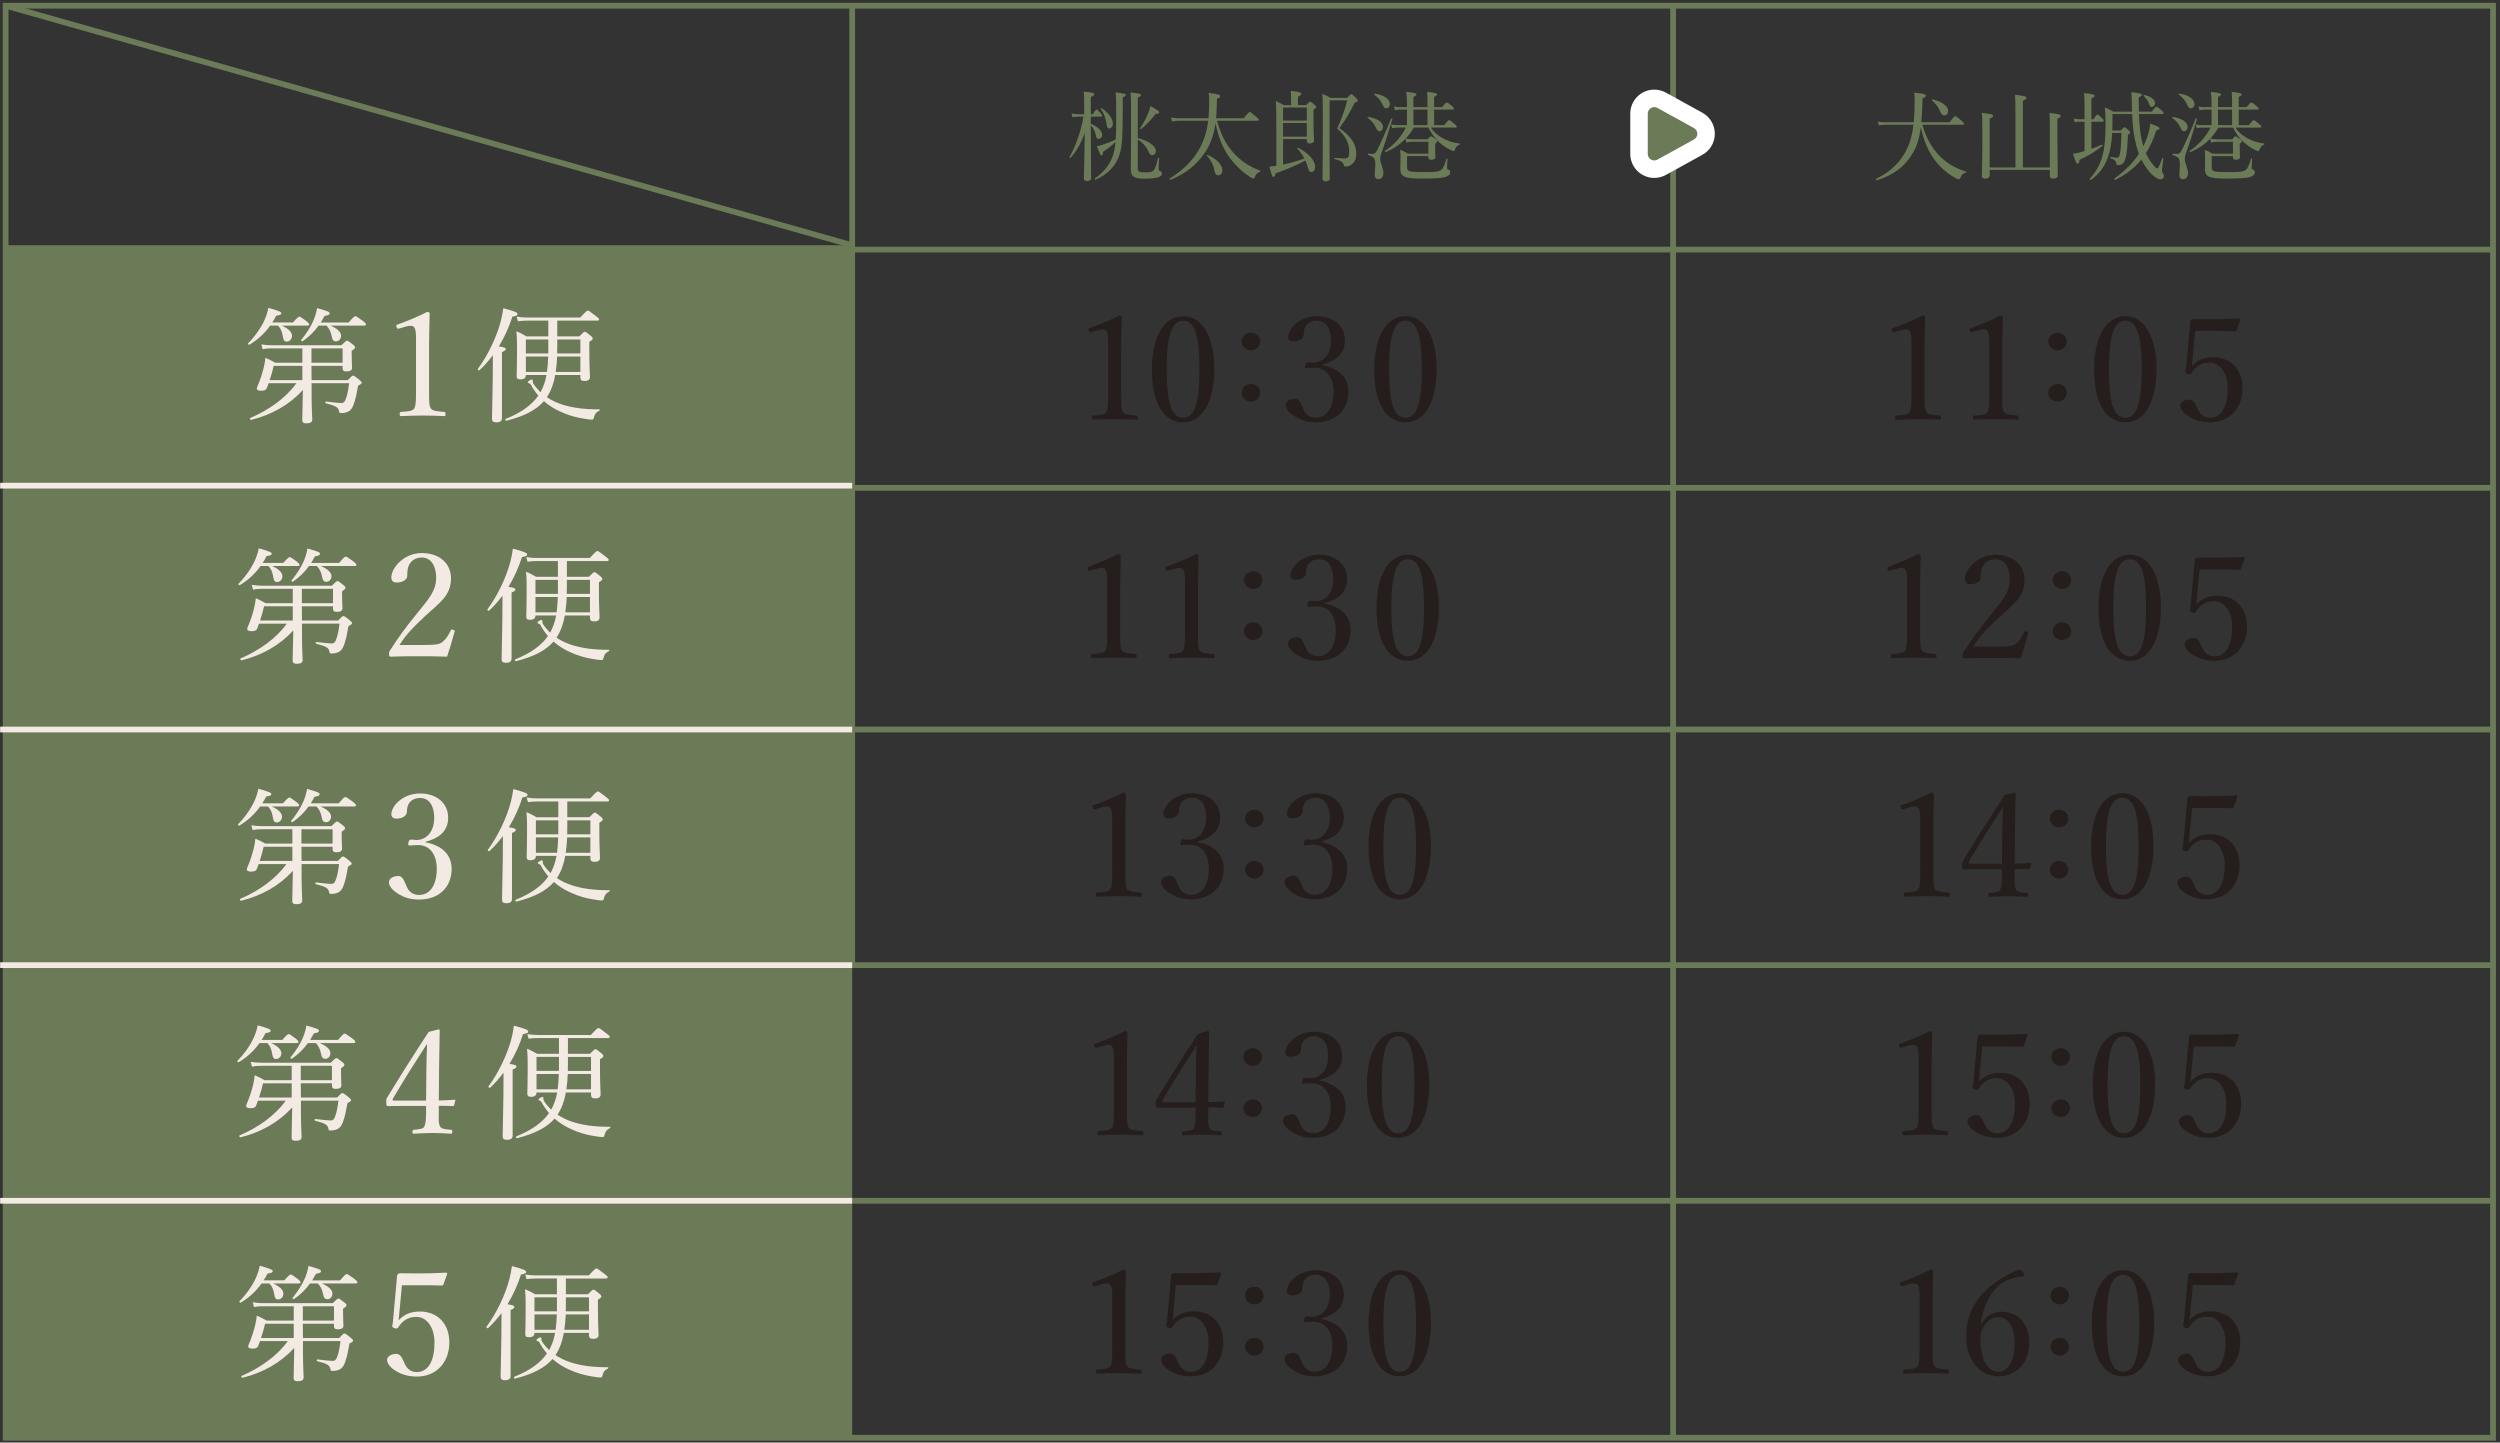 <?xml version="1.0" encoding="UTF-8"?>
<svg id="_要素" data-name="要素" xmlns="http://www.w3.org/2000/svg" width="435" height="251" viewBox="0 0 435 251">
  <rect x="0" y="0" width="435" height="251" fill="#333333" stroke="none"/>
  <defs>
    <style>
      .cls-1 {
        fill: #f3ebe3;
      }

      .cls-2 {
        fill: #fff;
      }

      .cls-3 {
        fill: #6b7b58;
      }

      .cls-4 {
        fill: #251e1c;
      }

      .cls-5 {
        stroke: #6b7b58;
      }

      .cls-5, .cls-6 {
        fill: none;
        stroke-miterlimit: 10;
      }

      .cls-6 {
        stroke: #f3ebe3;
      }
    </style>
  </defs>
  <rect class="cls-5" x=".979" y=".994" width="432.81" height="249.178"/>
  <g>
    <path class="cls-3" d="M189.799,21.55c1.224,.442,1.972,1.258,1.972,1.921,0,.391-.272,.697-.629,.697-.238,0-.374-.17-.442-.527-.136-.748-.408-1.326-.901-1.819v.357c0,6.153,.068,7.972,.068,8.805,0,.357-.272,.51-.731,.51-.374,0-.544-.136-.544-.442,0-.561,.102-2.89,.153-7.921-.714,1.938-1.36,3.043-2.465,4.352-.068,.085-.238-.085-.187-.17,1.139-1.972,2.023-4.607,2.431-7.02h-.833c-.34,0-.595,.017-1.071,.102l-.187-.646c.493,.085,.816,.119,1.224,.119h.986v-1.751c0-1.071-.017-1.564-.085-2.176,1.632,.153,1.853,.255,1.853,.459,0,.153-.136,.272-.612,.476v2.992h.374c.408-.731,.527-.816,.629-.816s.187,.085,.714,.646c.187,.187,.255,.323,.255,.425s-.051,.17-.221,.17h-1.751v1.258Zm5.559-2.125c-.017,5.524-.187,6.561-.816,8.142-.697,1.581-1.972,2.839-3.91,3.706-.102,.051-.238-.153-.136-.221,1.445-1.02,2.244-2.023,2.822-3.196,.408-.816,.646-1.683,.782-3.145-.714,.663-1.394,1.19-2.159,1.7-.051,.493-.119,.646-.289,.646-.136,0-.255-.204-.799-1.632,.255-.034,.527-.102,.952-.238,.578-.17,1.445-.493,2.329-.935,.068-.816,.085-1.785,.085-3.009,0-3.315-.017-4.437-.102-5.167,1.649,.187,1.768,.255,1.768,.442,0,.136-.102,.238-.527,.425v2.482Zm-2.856,1.989c-.153-1.037-.459-1.734-.969-2.499-.034-.051,.085-.153,.136-.119,1.224,.85,1.972,1.836,1.972,2.771,0,.425-.289,.782-.612,.782s-.408-.153-.527-.935Zm5.474,2.601c1.938,.51,3.145,1.411,3.145,2.278,0,.425-.255,.714-.629,.714-.323,0-.459-.136-.731-.799-.323-.697-.935-1.428-1.785-1.938v4.964c0,.612,.119,.765,1.275,.765,.833,0,1.122-.068,1.377-.272,.306-.238,.493-.697,.85-2.193,.017-.102,.238-.085,.221,.017-.068,.765-.102,1.513-.102,1.802,0,.221,.017,.272,.323,.425,.17,.068,.255,.221,.255,.425,0,.289-.204,.51-.646,.646-.476,.153-1.173,.238-2.38,.238-1.955,0-2.397-.442-2.397-1.717,0-.425,.051-2.057,.051-7.887,0-3.23,0-4.437-.085-5.388,1.598,.17,1.802,.255,1.802,.459,0,.119-.102,.255-.544,.425v7.037Zm.374-1.683c.595-.85,1.122-1.819,1.462-2.737,.17-.425,.289-.799,.357-1.139,1.275,.714,1.547,.884,1.547,1.105,0,.136-.136,.255-.646,.255-.68,.918-1.632,1.938-2.533,2.635-.085,.068-.238-.034-.187-.119Z"/>
    <path class="cls-3" d="M211.763,21.006c.68,2.516,1.649,4.318,3.128,5.864,1.275,1.343,2.805,2.244,4.369,2.822,.085,.034,.051,.17-.034,.204-.476,.17-.697,.391-.884,.918-.068,.187-.153,.255-.255,.255-.153,0-.374-.136-.765-.408-1.19-.748-2.414-1.972-3.229-3.043-1.19-1.581-2.091-3.587-2.584-6.221-.323,2.227-.935,3.774-1.819,5.099-1.343,2.04-3.332,3.723-6.034,4.794-.119,.051-.221-.17-.119-.238,2.465-1.496,4.216-3.332,5.337-5.49,.714-1.394,1.139-2.771,1.36-4.556h-4.896c-.493,0-.867,.034-1.411,.119l-.17-.663c.646,.102,1.054,.119,1.598,.119h4.913c.102-.935,.136-1.989,.136-3.196,0-.442-.034-.714-.102-1.224,1.734,.221,2.023,.323,2.023,.578,0,.153-.102,.289-.578,.476,0,.51-.017,.969-.034,1.428-.017,.697-.051,1.343-.119,1.938h4.811c.799-1.003,.952-1.088,1.054-1.088,.119,0,.272,.102,1.105,.816,.391,.323,.476,.442,.476,.544s-.068,.153-.238,.153h-7.038Zm-.459,8.635c-.204-1.02-.663-1.887-1.309-2.55-.051-.051,.051-.17,.119-.136,1.581,.646,2.583,1.734,2.583,2.669,0,.527-.323,.884-.714,.884-.374,0-.544-.187-.68-.867Z"/>
    <path class="cls-3" d="M223.255,28.639c1.258-.272,2.499-.629,3.706-1.071-.323-.612-.714-1.173-1.258-1.734-.051-.051,.068-.153,.136-.119,1.734,.799,2.992,2.193,2.992,3.298,0,.51-.289,.918-.68,.918-.289,0-.425-.17-.561-.714-.136-.476-.289-.901-.459-1.292-1.615,.867-3.077,1.496-5.167,2.227-.136,.527-.204,.629-.391,.629s-.204-.017-.714-1.802c.425-.017,.799-.068,1.224-.136v-6.119c0-2.091,0-3.689-.085-5.134,.595,.255,.833,.391,1.411,.697h1.241v-1.326c0-.289-.017-.561-.068-1.156,1.632,.187,1.836,.323,1.836,.51,0,.153-.119,.306-.578,.51v1.462h1.445c.476-.527,.561-.595,.663-.595,.119,0,.204,.068,.765,.51,.238,.204,.306,.323,.306,.425,0,.136-.085,.221-.476,.459v1.377c0,2.601,.102,3.621,.102,3.944,0,.357-.289,.561-.782,.561-.34,0-.476-.17-.476-.476v-.289h-4.131v4.437Zm4.131-9.927h-4.131v2.261h4.131v-2.261Zm-4.131,5.066h4.131v-2.38h-4.131v2.38Zm8.091,3.553c0,2.516,.034,3.298,.034,3.655,0,.442-.272,.561-.731,.561-.425,0-.527-.153-.527-.476,0-1.632,.051-4.216,.051-8.941,0-3.842,0-4.98-.085-5.796,.629,.255,.884,.374,1.428,.697h2.89c.493-.561,.595-.646,.714-.646s.255,.085,.799,.612c.289,.289,.323,.408,.323,.527,0,.153-.119,.221-.527,.34-.935,1.87-1.445,2.737-2.652,4.437,2.159,1.513,2.924,2.856,2.924,4.488,0,.765-.204,1.275-.595,1.649-.306,.323-.765,.544-1.241,.544-.255,0-.306-.034-.374-.374-.102-.425-.442-.629-1.547-.935-.085-.017-.085-.221,0-.204,.833,.085,1.394,.102,1.802,.102,.221,0,.391-.068,.51-.187,.17-.153,.221-.493,.221-1.071,0-1.394-.646-2.669-2.091-3.944,.765-1.7,1.326-3.23,1.751-4.912h-3.077v9.876Z"/>
    <path class="cls-3" d="M239.372,22.145c-.289-.612-.714-1.139-1.411-1.649-.051-.034,.017-.17,.085-.153,1.632,.238,2.601,.935,2.601,1.751,0,.425-.272,.748-.629,.748-.272,0-.425-.204-.646-.697Zm-.17,8.227c0-.493,.102-1.122,.102-1.734,0-1.02-.187-1.326-1.241-1.666-.102-.034-.068-.255,.034-.238,.255,.034,.493,.051,.629,.051,.374,0,.595-.085,.816-.493,.544-1.037,1.462-3.06,2.516-5.66,.034-.102,.255-.017,.221,.085-.782,2.567-1.309,4.267-1.921,5.898-.102,.306-.204,.697-.204,1.037,0,.748,.561,1.632,.561,2.431,0,.68-.357,1.088-.884,1.088-.408,0-.629-.238-.629-.799Zm1.309-12.273c-.306-.646-.714-1.139-1.411-1.649-.051-.034,.017-.153,.085-.153,1.598,.187,2.652,.952,2.652,1.819,0,.459-.289,.731-.595,.731-.357,0-.442-.153-.731-.748Zm8.448,4.097c.51,.782,1.19,1.36,2.074,1.853,.884,.51,1.972,.816,2.941,.918,.085,.017,.068,.17-.017,.187-.34,.102-.629,.374-.799,.867-.068,.187-.119,.272-.255,.272-.068,0-.221-.051-.51-.204-.714-.323-1.411-.833-2.006-1.36-.714-.663-1.292-1.445-1.835-2.533h-2.55c-.391,.68-.867,1.326-1.411,1.904,.476,.102,.765,.136,1.207,.136h2.618c.357-.459,.442-.51,.544-.51,.119,0,.255,.051,.799,.459,.272,.221,.323,.289,.323,.408s-.051,.187-.374,.425v.493c0,.969,.051,1.547,.051,1.785,0,.357-.238,.493-.731,.493-.357,0-.493-.119-.493-.425v-.204h-3.706v1.819c0,.867,.17,.969,2.94,.969,1.989,0,2.567-.068,2.975-.374,.408-.289,.663-1.02,.935-1.938,.017-.085,.187-.051,.187,.034-.017,.51-.085,1.309-.085,1.496,0,.204,.051,.289,.238,.34,.238,.085,.323,.255,.323,.476,0,.391-.323,.663-.901,.833-.629,.17-1.683,.255-4.114,.255-3.111,0-3.671-.374-3.671-1.717,0-.221,.034-.85,.034-1.751,0-.748-.017-1.105-.068-1.547,.561,.238,.816,.357,1.343,.68h3.57v-2.074h-2.737c-.425,0-.68,.034-1.071,.153l-.17-.68c-.901,.969-2.023,1.717-3.434,2.329-.102,.034-.221-.153-.136-.204,1.581-1.054,2.822-2.431,3.638-4.063h-1.394c-.323,0-.578,.034-1.003,.102l-.17-.646c.459,.102,.748,.119,1.139,.119h1.615v-2.703h-1.156c-.306,0-.544,.034-.935,.102l-.17-.646c.425,.085,.697,.119,1.071,.119h1.19v-.646c-.017-.884-.034-1.445-.119-2.023,1.581,.17,1.768,.306,1.768,.476,0,.119-.119,.238-.527,.408v1.785h2.448v-.731c0-.799-.017-1.343-.068-1.938,1.581,.17,1.734,.289,1.734,.476,0,.102-.102,.221-.51,.408v1.785h1.36c.595-.714,.714-.799,.816-.799,.119,0,.272,.034,.918,.595,.289,.238,.357,.357,.357,.459,0,.119-.051,.17-.221,.17h-3.229v2.703h1.75c.646-.782,.765-.867,.867-.867,.119,0,.238,.085,.952,.68,.289,.238,.374,.34,.374,.442,0,.119-.068,.17-.221,.17h-4.301Zm-.578-.425v-2.703h-2.448v2.703h2.448Z"/>
  </g>
  <rect class="cls-3" x=".979" y="42.672" width="147.302" height="41.833"/>
  <g>
    <path class="cls-1" d="M50.965,56.113c.813-.906,.994-1.013,1.129-1.013s.316,.108,1.197,.755c.384,.323,.497,.453,.497,.582,0,.151-.068,.216-.294,.216h-4.471c1.219,.561,1.784,1.143,1.784,1.79,0,.539-.406,.992-.903,.992-.429,0-.564-.194-.7-.949-.136-.841-.361-1.337-.835-1.833h-1.355c-.971,1.358-2.123,2.415-3.59,3.32-.136,.086-.361-.129-.249-.237,1.174-1.186,2.281-2.738,2.891-4.14,.316-.733,.52-1.423,.632-2.027,1.919,.539,2.258,.711,2.258,.949,0,.194-.226,.323-.903,.41-.203,.41-.429,.819-.678,1.186h3.591Zm3.252,10.026h6.301c.655-.712,.768-.776,.903-.776,.158,0,.293,.065,1.039,.668,.384,.323,.474,.453,.474,.582,0,.108-.09,.216-.632,.496-.203,1.272-.407,2.156-.61,2.781-.226,.798-.474,1.294-.881,1.595-.384,.28-.926,.388-1.445,.388-.249,0-.338-.065-.361-.28-.113-.69-.497-.97-2.326-1.423-.136-.043-.091-.323,.045-.302,1.423,.172,2.146,.259,2.665,.259,.429,0,.655-.259,.858-.949,.181-.496,.339-1.229,.497-2.501h-6.526v2.07c0,2.221,.113,3.751,.113,4.247,0,.474-.316,.668-1.039,.668-.474,0-.7-.151-.7-.561s.068-3.169,.113-5.239c-2.417,2.63-5.465,4.312-8.988,5.196-.158,.043-.316-.259-.181-.323,3.274-1.401,6.233-3.514,8.04-6.058h-4.833c-.113,.28-.204,.582-.316,.862-.136,.323-.452,.453-.948,.453-.542,0-.791-.129-.791-.367,0-.108,.045-.237,.09-.367,.497-1.121,.881-2.35,1.129-3.363,.136-.582,.226-1.1,.271-1.639,.746,.323,1.016,.474,1.716,.862h4.72v-2.501h-5.307c-.587,0-.994,.021-1.604,.151l-.226-.841c.723,.108,1.197,.151,1.829,.151h12.104c.7-.711,.835-.798,.994-.798,.135,0,.271,.086,.948,.625,.339,.259,.429,.388,.429,.539s-.068,.237-.587,.604v.647c0,1.445,.067,2.091,.067,2.264,0,.474-.293,.668-.994,.668-.474,0-.655-.172-.655-.582v-.388h-5.42l.022,2.479Zm-6.594-2.479c-.158,.733-.406,1.595-.7,2.479h5.69v-2.479h-4.991Zm13.053-7.546c.835-.992,1.016-1.1,1.151-1.1s.316,.108,1.288,.798c.452,.367,.564,.496,.564,.625,0,.151-.09,.216-.316,.216h-5.872c1.22,.517,1.852,1.121,1.852,1.768,0,.561-.384,.97-.858,.97s-.655-.216-.791-.97c-.158-.755-.429-1.272-.881-1.768h-1.377c-.745,1.035-1.648,1.94-2.778,2.717-.113,.086-.339-.108-.249-.216,.903-1.121,1.671-2.285,2.168-3.471,.294-.733,.497-1.423,.587-2.07,1.716,.453,2.19,.647,2.19,.906,0,.216-.203,.345-.881,.453-.203,.388-.429,.776-.655,1.143h4.855Zm-1.062,7.007v-2.501h-5.42v2.501h5.42Z"/>
    <path class="cls-1" d="M69.465,57.163c-.264,.075-.369,.05-.475-.277-.079-.302-.053-.352,.264-.453,1.713-.604,3.452-1.333,5.086-2.163,.263,0,.421,.151,.421,.302-.026,1.987-.105,3.42-.105,5.457v7.72c0,2.49,.026,2.791,.29,3.294,.29,.503,1.265,.528,2.345,.629,.185,.025,.237,.101,.237,.377,0,.302-.053,.352-.237,.352-1.159-.05-2.583-.101-3.689-.101-1.265,0-2.556,.05-3.795,.101-.211,0-.264-.05-.264-.352,0-.277,.079-.352,.264-.377,1.054-.075,1.977-.101,2.292-.629,.29-.553,.29-1.635,.29-3.294v-8.902c0-.905-.079-1.559-.29-1.861-.131-.176-.316-.302-.685-.302-.237,0-.553,.05-.949,.176l-1.001,.302Z"/>
    <path class="cls-1" d="M87.343,72.736c0,.517-.316,.755-.994,.755-.542,0-.745-.194-.745-.668,0-.453,.067-1.984,.135-7.029,0-1.337,.022-2.674,.022-3.989-.723,.97-1.49,1.833-2.326,2.609-.113,.108-.384-.086-.294-.216,1.762-2.393,3.274-5.541,3.997-8.323,.204-.776,.339-1.531,.429-2.242,1.965,.517,2.484,.733,2.484,1.013,0,.237-.158,.302-.903,.453-.565,1.811-1.377,3.579-2.349,5.175,1.039,.172,1.197,.259,1.197,.474,0,.172-.113,.302-.655,.517v11.47Zm8.062-16.947h-3.726c-.565,0-.949,.043-1.558,.108l-.226-.798c.7,.108,1.152,.151,1.784,.151h9.282c1.016-1.1,1.174-1.207,1.31-1.207,.158,0,.339,.108,1.355,.906,.497,.366,.61,.496,.61,.625,0,.151-.09,.216-.316,.216h-6.956v2.738h3.839c.7-.711,.813-.798,.948-.798,.158,0,.294,.086,.971,.647,.339,.259,.407,.41,.407,.539s0,.194-.587,.561v1.531c0,2.76,.113,4.161,.113,4.571,0,.496-.316,.711-.926,.711-.52,0-.745-.172-.745-.604v-.431h-4.381c-.226,1.358-.677,2.695-1.445,3.859,.791,.539,1.671,.949,2.575,1.25,1.784,.582,3.929,.884,6.549,.862,.09,0,.09,.194,0,.237-.542,.237-.79,.561-.926,1.121-.068,.323-.158,.431-.361,.431-.249,0-.881-.065-1.423-.172-1.31-.194-2.755-.604-4.042-1.207-1.062-.474-2.033-1.078-2.891-1.833-1.355,1.552-3.41,2.609-6.527,3.407-.158,.043-.249-.259-.113-.323,2.778-1.121,4.562-2.458,5.668-4.053-.452-.539-.903-1.164-1.288-1.876-.067-.151-.135-.216-.248-.237-.203-.086-.294-.129-.294-.216,0-.151,.497-.474,.723-.474,.091,0,.136,.086,.136,.172v.216c0,.086,.045,.237,.158,.41,.361,.539,.768,.992,1.197,1.423,.52-.949,.858-1.94,1.039-2.997h-3.59c0,.517-.316,.755-.971,.755-.474,0-.632-.172-.632-.582,0-.496,.068-1.337,.068-4.312,0-1.595,0-2.393-.113-3.471,.746,.302,1.062,.496,1.762,.884h3.794v-2.738Zm-3.907,3.277v2.436h3.907v-2.436h-3.907Zm3.681,5.649c.113-.884,.181-1.79,.203-2.674h-3.884v2.674h3.681Zm5.804,0v-2.674h-4.042c-.045,.884-.113,1.79-.249,2.674h4.291Zm-4.02-4.463c0,.431,0,.841-.022,1.251h4.042v-2.436h-4.02v1.186Z"/>
  </g>
  <g>
    <path class="cls-4" d="M189.889,57.789c-.264,.075-.369,.05-.475-.277-.079-.302-.053-.352,.264-.453,1.713-.604,3.452-1.333,5.086-2.163,.263,0,.421,.151,.421,.302-.026,1.987-.105,3.42-.105,5.457v7.72c0,2.49,.026,2.791,.29,3.294,.29,.503,1.265,.528,2.345,.629,.185,.025,.237,.101,.237,.377,0,.302-.053,.352-.237,.352-1.159-.05-2.583-.101-3.689-.101-1.265,0-2.556,.05-3.795,.101-.211,0-.264-.05-.264-.352,0-.277,.079-.352,.264-.377,1.054-.075,1.977-.101,2.292-.629,.29-.553,.29-1.635,.29-3.294v-8.902c0-.905-.079-1.559-.29-1.861-.131-.176-.316-.302-.685-.302-.237,0-.553,.05-.949,.176l-1.001,.302Z"/>
    <path class="cls-4" d="M211.283,64.201c0,5.683-2.029,9.279-5.402,9.279-3.452,0-5.455-3.445-5.455-9.128,0-5.759,2.082-9.329,5.455-9.329,3.32,0,5.402,3.596,5.402,9.178Zm-8.274,.075c0,5.155,.606,8.424,2.872,8.424,2.214,0,2.82-3.269,2.82-8.424s-.58-8.474-2.82-8.474c-2.266,0-2.872,3.344-2.872,8.474Z"/>
    <path class="cls-4" d="M219.269,59.427c0,.855-.711,1.534-1.581,1.534-.922,0-1.634-.679-1.634-1.534,0-.88,.712-1.534,1.634-1.534,.87,0,1.581,.654,1.581,1.534Zm0,8.927c0,.83-.711,1.509-1.581,1.509-.922,0-1.634-.679-1.634-1.509,0-.905,.712-1.559,1.634-1.559,.87,0,1.581,.654,1.581,1.559Z"/>
    <path class="cls-4" d="M230.089,63.522c2.846,.528,4.533,2.163,4.533,4.602,0,3.269-2.266,5.356-5.666,5.356-1.66,0-2.741-.453-3.61-.981-.791-.478-1.634-1.232-1.634-2.037,0-.604,.659-1.081,1.687-1.081,.791,0,1.106,1.232,1.423,1.886,.316,.704,.896,1.408,2.135,1.408,1.95,0,3.083-1.76,3.083-4.627,0-1.76-.791-4.225-3.584-4.049-.316,.025-.843,.075-1.081,.075-.263,0-.369-.025-.29-.478,.105-.453,.264-.553,.527-.553s.606,.075,.896,.075c1.476,0,3.083-1.157,3.083-3.873,0-1.886-.764-3.445-2.451-3.445-.896,0-1.66,.377-2.029,1.106-.211,.427-.264,.83-.264,1.257,0,.729-.791,1.232-1.766,1.232-.606,0-.949-.251-.949-.754,0-1.458,2.003-3.621,5.007-3.621,2.714,0,4.875,1.559,4.875,4.225,0,2.565-1.95,3.671-3.927,4.174v.101Z"/>
    <path class="cls-4" d="M249.973,64.201c0,5.683-2.029,9.279-5.402,9.279-3.452,0-5.455-3.445-5.455-9.128,0-5.759,2.082-9.329,5.455-9.329,3.32,0,5.402,3.596,5.402,9.178Zm-8.274,.075c0,5.155,.606,8.424,2.872,8.424,2.214,0,2.82-3.269,2.82-8.424s-.58-8.474-2.82-8.474c-2.266,0-2.872,3.344-2.872,8.474Z"/>
    <path class="cls-4" d="M189.721,99.289c-.264,.075-.369,.05-.475-.277-.079-.302-.053-.352,.264-.453,1.713-.604,3.452-1.333,5.086-2.163,.263,0,.421,.151,.421,.302-.026,1.987-.105,3.42-.105,5.457v7.72c0,2.49,.026,2.791,.29,3.294,.29,.503,1.265,.528,2.345,.629,.185,.025,.237,.101,.237,.377,0,.302-.053,.352-.237,.352-1.159-.05-2.583-.101-3.689-.101-1.265,0-2.556,.05-3.795,.101-.211,0-.264-.05-.264-.352,0-.277,.079-.352,.264-.377,1.054-.075,1.977-.101,2.292-.629,.29-.553,.29-1.635,.29-3.294v-8.902c0-.905-.079-1.559-.29-1.861-.131-.176-.316-.302-.685-.302-.237,0-.553,.05-.949,.176l-1.001,.302Z"/>
    <path class="cls-4" d="M203.257,99.289c-.264,.075-.369,.05-.475-.277-.079-.302-.053-.352,.264-.453,1.713-.604,3.452-1.333,5.086-2.163,.263,0,.421,.151,.421,.302-.026,1.987-.105,3.42-.105,5.457v7.72c0,2.49,.026,2.791,.29,3.294,.29,.503,1.265,.528,2.345,.629,.185,.025,.237,.101,.237,.377,0,.302-.053,.352-.237,.352-1.159-.05-2.583-.101-3.689-.101-1.265,0-2.556,.05-3.795,.101-.211,0-.264-.05-.264-.352,0-.277,.079-.352,.264-.377,1.054-.075,1.977-.101,2.292-.629,.29-.553,.29-1.635,.29-3.294v-8.902c0-.905-.079-1.559-.29-1.861-.131-.176-.316-.302-.685-.302-.237,0-.553,.05-.949,.176l-1.001,.302Z"/>
    <path class="cls-4" d="M219.663,100.927c0,.855-.711,1.534-1.581,1.534-.922,0-1.634-.679-1.634-1.534,0-.88,.712-1.534,1.634-1.534,.87,0,1.581,.654,1.581,1.534Zm0,8.927c0,.83-.711,1.509-1.581,1.509-.922,0-1.634-.679-1.634-1.509,0-.905,.712-1.559,1.634-1.559,.87,0,1.581,.654,1.581,1.559Z"/>
    <path class="cls-4" d="M230.482,105.022c2.846,.528,4.533,2.163,4.533,4.602,0,3.269-2.266,5.356-5.666,5.356-1.66,0-2.741-.453-3.61-.981-.791-.478-1.634-1.232-1.634-2.037,0-.604,.659-1.081,1.687-1.081,.791,0,1.106,1.232,1.423,1.886,.316,.704,.896,1.408,2.135,1.408,1.95,0,3.083-1.76,3.083-4.627,0-1.76-.791-4.225-3.584-4.049-.316,.025-.843,.075-1.081,.075-.263,0-.369-.025-.29-.478,.105-.453,.264-.553,.527-.553s.606,.075,.896,.075c1.476,0,3.083-1.157,3.083-3.873,0-1.886-.764-3.445-2.451-3.445-.896,0-1.66,.377-2.029,1.106-.211,.427-.264,.83-.264,1.257,0,.729-.791,1.232-1.766,1.232-.606,0-.949-.251-.949-.754,0-1.458,2.003-3.621,5.007-3.621,2.714,0,4.875,1.559,4.875,4.225,0,2.565-1.95,3.671-3.927,4.174v.101Z"/>
    <path class="cls-4" d="M250.366,105.701c0,5.683-2.029,9.279-5.402,9.279-3.452,0-5.455-3.445-5.455-9.128,0-5.759,2.082-9.329,5.455-9.329,3.32,0,5.402,3.596,5.402,9.178Zm-8.274,.075c0,5.155,.606,8.424,2.872,8.424,2.214,0,2.82-3.269,2.82-8.424s-.58-8.474-2.82-8.474c-2.266,0-2.872,3.344-2.872,8.474Z"/>
    <path class="cls-4" d="M190.604,140.789c-.264,.075-.369,.05-.475-.277-.079-.302-.053-.352,.264-.453,1.713-.604,3.452-1.333,5.086-2.163,.263,0,.421,.151,.421,.302-.026,1.987-.105,3.42-.105,5.457v7.72c0,2.49,.026,2.791,.29,3.294,.29,.503,1.265,.528,2.345,.629,.185,.025,.237,.101,.237,.377,0,.302-.053,.352-.237,.352-1.159-.05-2.583-.101-3.689-.101-1.265,0-2.556,.05-3.795,.101-.211,0-.264-.05-.264-.352,0-.277,.079-.352,.264-.377,1.054-.075,1.977-.101,2.292-.629,.29-.553,.29-1.635,.29-3.294v-8.902c0-.905-.079-1.559-.29-1.861-.131-.176-.316-.302-.685-.302-.237,0-.553,.05-.949,.176l-1.001,.302Z"/>
    <path class="cls-4" d="M208.382,146.522c2.846,.528,4.533,2.163,4.533,4.602,0,3.269-2.266,5.356-5.666,5.356-1.66,0-2.741-.453-3.61-.981-.791-.478-1.634-1.232-1.634-2.037,0-.604,.659-1.081,1.687-1.081,.791,0,1.106,1.232,1.423,1.886,.316,.704,.896,1.408,2.135,1.408,1.95,0,3.083-1.76,3.083-4.627,0-1.76-.791-4.225-3.584-4.049-.316,.025-.843,.075-1.081,.075-.263,0-.369-.025-.29-.478,.105-.453,.264-.553,.527-.553s.606,.075,.896,.075c1.476,0,3.083-1.157,3.083-3.873,0-1.886-.764-3.445-2.451-3.445-.896,0-1.66,.377-2.029,1.106-.211,.427-.264,.83-.264,1.257,0,.729-.791,1.232-1.766,1.232-.606,0-.949-.251-.949-.754,0-1.458,2.003-3.621,5.007-3.621,2.714,0,4.875,1.559,4.875,4.225,0,2.565-1.95,3.671-3.927,4.174v.101Z"/>
    <path class="cls-4" d="M219.857,142.427c0,.855-.711,1.534-1.581,1.534-.922,0-1.634-.679-1.634-1.534,0-.88,.711-1.534,1.634-1.534,.87,0,1.581,.654,1.581,1.534Zm0,8.927c0,.83-.711,1.509-1.581,1.509-.922,0-1.634-.679-1.634-1.509,0-.905,.711-1.559,1.634-1.559,.87,0,1.581,.654,1.581,1.559Z"/>
    <path class="cls-4" d="M229.887,146.522c2.846,.528,4.533,2.163,4.533,4.602,0,3.269-2.266,5.356-5.666,5.356-1.66,0-2.741-.453-3.61-.981-.791-.478-1.634-1.232-1.634-2.037,0-.604,.659-1.081,1.687-1.081,.791,0,1.106,1.232,1.423,1.886,.316,.704,.896,1.408,2.135,1.408,1.95,0,3.083-1.76,3.083-4.627,0-1.76-.791-4.225-3.584-4.049-.316,.025-.843,.075-1.081,.075-.263,0-.369-.025-.29-.478,.105-.453,.264-.553,.527-.553s.606,.075,.896,.075c1.476,0,3.083-1.157,3.083-3.873,0-1.886-.764-3.445-2.451-3.445-.896,0-1.66,.377-2.029,1.106-.211,.427-.264,.83-.264,1.257,0,.729-.791,1.232-1.766,1.232-.606,0-.949-.251-.949-.754,0-1.458,2.003-3.621,5.007-3.621,2.714,0,4.875,1.559,4.875,4.225,0,2.565-1.95,3.671-3.927,4.174v.101Z"/>
    <path class="cls-4" d="M248.98,147.201c0,5.683-2.029,9.279-5.402,9.279-3.452,0-5.455-3.445-5.455-9.128,0-5.759,2.082-9.329,5.455-9.329,3.32,0,5.402,3.596,5.402,9.178Zm-8.274,.075c0,5.155,.606,8.424,2.872,8.424,2.214,0,2.82-3.269,2.82-8.424s-.58-8.474-2.82-8.474c-2.266,0-2.872,3.344-2.872,8.474Z"/>
    <path class="cls-4" d="M190.888,182.289c-.264,.075-.369,.05-.475-.277-.079-.302-.053-.352,.264-.453,1.713-.604,3.452-1.333,5.086-2.163,.263,0,.421,.151,.421,.302-.026,1.987-.105,3.42-.105,5.457v7.72c0,2.49,.026,2.791,.29,3.294,.29,.503,1.265,.528,2.345,.629,.185,.025,.237,.101,.237,.377,0,.302-.053,.352-.237,.352-1.159-.05-2.583-.101-3.689-.101-1.265,0-2.556,.05-3.795,.101-.211,0-.264-.05-.264-.352,0-.277,.079-.352,.264-.377,1.054-.075,1.977-.101,2.292-.629,.29-.553,.29-1.635,.29-3.294v-8.902c0-.905-.079-1.559-.29-1.861-.131-.176-.316-.302-.685-.302-.237,0-.553,.05-.949,.176l-1.001,.302Z"/>
    <path class="cls-4" d="M210.243,193.806c-.026,1.584-.053,1.886,.211,2.464,.211,.503,1.054,.528,1.924,.604,.132,0,.211,.05,.211,.352s-.053,.327-.211,.327c-.975-.05-2.213-.126-3.188-.126-1.001,0-2.293,.075-3.268,.126-.211,0-.264-.025-.264-.327s.079-.327,.264-.352c.685-.075,1.581-.126,1.765-.503,.29-.528,.316-1.182,.343-2.515v-1.132h-4.295c-.896,0-1.607,.025-2.319,.025-.237,0-.316-.075-.316-.654,0-.553,0-.578,.264-1.006,2.503-4.099,4.48-7.217,7.115-11.24l1.739-.453c.105,0,.185,.05,.185,.251-.053,2.012-.053,4.023-.105,6.337l-.053,5.784c.896,0,1.792-.05,2.714-.126,.132,0,.185,.05,.158,.176l-.211,.78c-.026,.126-.079,.151-.237,.151-.765-.05-1.661-.05-2.425-.05v1.106Zm-2.161-7.368c.026-1.861,.053-2.867,.132-4.552-2.003,3.093-4.058,6.312-5.929,9.531-.158,.251-.105,.377,.211,.377h5.534l.053-5.356Z"/>
    <path class="cls-4" d="M219.573,183.927c0,.855-.711,1.534-1.581,1.534-.922,0-1.634-.679-1.634-1.534,0-.88,.712-1.534,1.634-1.534,.87,0,1.581,.654,1.581,1.534Zm0,8.927c0,.83-.711,1.509-1.581,1.509-.922,0-1.634-.679-1.634-1.509,0-.905,.712-1.559,1.634-1.559,.87,0,1.581,.654,1.581,1.559Z"/>
    <path class="cls-4" d="M229.602,188.022c2.846,.528,4.533,2.163,4.533,4.602,0,3.269-2.266,5.356-5.666,5.356-1.66,0-2.741-.453-3.61-.981-.791-.478-1.634-1.232-1.634-2.037,0-.604,.659-1.081,1.687-1.081,.791,0,1.107,1.232,1.423,1.886,.316,.704,.896,1.408,2.135,1.408,1.95,0,3.083-1.76,3.083-4.627,0-1.76-.791-4.225-3.584-4.049-.316,.025-.843,.075-1.081,.075-.263,0-.369-.025-.29-.478,.105-.453,.263-.553,.527-.553s.606,.075,.896,.075c1.476,0,3.083-1.157,3.083-3.873,0-1.886-.764-3.445-2.451-3.445-.896,0-1.66,.377-2.029,1.106-.211,.427-.264,.83-.264,1.257,0,.729-.791,1.232-1.766,1.232-.606,0-.949-.251-.949-.754,0-1.458,2.003-3.621,5.007-3.621,2.714,0,4.875,1.559,4.875,4.225,0,2.565-1.95,3.671-3.927,4.174v.101Z"/>
    <path class="cls-4" d="M248.696,188.701c0,5.683-2.029,9.279-5.402,9.279-3.452,0-5.455-3.445-5.455-9.128,0-5.759,2.082-9.329,5.455-9.329,3.32,0,5.402,3.596,5.402,9.178Zm-8.274,.075c0,5.155,.606,8.424,2.872,8.424,2.214,0,2.82-3.269,2.82-8.424s-.58-8.474-2.82-8.474c-2.266,0-2.872,3.344-2.872,8.474Z"/>
    <path class="cls-4" d="M190.604,223.789c-.264,.075-.369,.05-.475-.277-.079-.302-.053-.352,.264-.453,1.713-.604,3.452-1.333,5.086-2.163,.263,0,.421,.151,.421,.302-.026,1.987-.105,3.42-.105,5.457v7.72c0,2.49,.026,2.791,.29,3.294,.29,.503,1.265,.528,2.345,.629,.185,.025,.237,.101,.237,.377,0,.302-.053,.352-.237,.352-1.159-.05-2.583-.101-3.689-.101-1.265,0-2.556,.05-3.795,.101-.211,0-.264-.05-.264-.352,0-.277,.079-.352,.264-.377,1.054-.075,1.977-.101,2.292-.629,.29-.553,.29-1.635,.29-3.294v-8.902c0-.905-.079-1.559-.29-1.861-.131-.176-.316-.302-.685-.302-.237,0-.553,.05-.949,.176l-1.001,.302Z"/>
    <path class="cls-4" d="M204.166,228.391c-.026,.377-.079,.805-.132,1.308,.922-1.031,2.108-1.534,3.716-1.534,3.083,0,5.112,2.137,5.112,5.381,0,3.294-2.082,5.935-5.692,5.935-1.318,0-2.556-.352-3.399-.855-.843-.453-1.739-1.232-1.739-2.062,0-.528,.632-1.031,1.634-1.031,.843,0,1.16,1.207,1.476,1.811,.343,.729,1.001,1.358,2.029,1.358,2.187,0,3.109-2.238,3.109-5.13,0-2.842-1.476-4.476-3.136-4.476-1.528,0-2.451,.704-3.162,1.811-.158,.251-.316,.277-.738,.126-.342-.151-.342-.277-.29-.503,.053-.201,.079-.478,.105-.704l.711-7.846c0-.126,.026-.201,.158-.327,.131-.101,.184-.151,.316-.151,1.001,.025,2.477,.025,3.821,.025,1.001,0,2.53-.025,4.216-.126,.158,0,.21,.075,.21,.226l-.659,1.836c-.026,.101-.158,.176-.263,.176-1.081-.025-1.818-.05-2.846-.05h-4.111l-.448,4.803Z"/>
    <path class="cls-4" d="M219.857,225.427c0,.855-.711,1.534-1.581,1.534-.922,0-1.634-.679-1.634-1.534,0-.88,.711-1.534,1.634-1.534,.87,0,1.581,.654,1.581,1.534Zm0,8.927c0,.83-.711,1.509-1.581,1.509-.922,0-1.634-.679-1.634-1.509,0-.905,.711-1.559,1.634-1.559,.87,0,1.581,.654,1.581,1.559Z"/>
    <path class="cls-4" d="M229.887,229.522c2.846,.528,4.533,2.163,4.533,4.602,0,3.269-2.266,5.356-5.666,5.356-1.66,0-2.741-.453-3.61-.981-.791-.478-1.634-1.232-1.634-2.037,0-.604,.659-1.081,1.687-1.081,.791,0,1.106,1.232,1.423,1.886,.316,.704,.896,1.408,2.135,1.408,1.95,0,3.083-1.76,3.083-4.627,0-1.76-.791-4.225-3.584-4.049-.316,.025-.843,.075-1.081,.075-.263,0-.369-.025-.29-.478,.105-.453,.264-.553,.527-.553s.606,.075,.896,.075c1.476,0,3.083-1.157,3.083-3.873,0-1.886-.764-3.445-2.451-3.445-.896,0-1.66,.377-2.029,1.106-.211,.427-.264,.83-.264,1.257,0,.729-.791,1.232-1.766,1.232-.606,0-.949-.251-.949-.754,0-1.458,2.003-3.621,5.007-3.621,2.714,0,4.875,1.559,4.875,4.225,0,2.565-1.95,3.671-3.927,4.174v.101Z"/>
    <path class="cls-4" d="M248.98,230.201c0,5.683-2.029,9.279-5.402,9.279-3.452,0-5.455-3.445-5.455-9.128,0-5.759,2.082-9.329,5.455-9.329,3.32,0,5.402,3.596,5.402,9.178Zm-8.274,.075c0,5.155,.606,8.424,2.872,8.424,2.214,0,2.82-3.269,2.82-8.424s-.58-8.474-2.82-8.474c-2.266,0-2.872,3.344-2.872,8.474Z"/>
  </g>
  <g>
    <path class="cls-4" d="M329.671,57.789c-.264,.075-.369,.05-.475-.277-.079-.302-.053-.352,.264-.453,1.713-.604,3.452-1.333,5.086-2.163,.263,0,.421,.151,.421,.302-.026,1.987-.105,3.42-.105,5.457v7.72c0,2.49,.026,2.791,.29,3.294,.29,.503,1.265,.528,2.345,.629,.185,.025,.237,.101,.237,.377,0,.302-.053,.352-.237,.352-1.159-.05-2.583-.101-3.689-.101-1.265,0-2.556,.05-3.795,.101-.211,0-.264-.05-.264-.352,0-.277,.079-.352,.264-.377,1.054-.075,1.977-.101,2.292-.629,.29-.553,.29-1.635,.29-3.294v-8.902c0-.905-.079-1.559-.29-1.861-.131-.176-.316-.302-.685-.302-.237,0-.553,.05-.949,.176l-1.001,.302Z"/>
    <path class="cls-4" d="M343.207,57.789c-.264,.075-.369,.05-.475-.277-.079-.302-.053-.352,.264-.453,1.713-.604,3.452-1.333,5.086-2.163,.263,0,.421,.151,.421,.302-.026,1.987-.105,3.42-.105,5.457v7.72c0,2.49,.026,2.791,.29,3.294,.29,.503,1.265,.528,2.345,.629,.185,.025,.237,.101,.237,.377,0,.302-.053,.352-.237,.352-1.159-.05-2.583-.101-3.689-.101-1.265,0-2.556,.05-3.795,.101-.211,0-.264-.05-.264-.352,0-.277,.079-.352,.264-.377,1.054-.075,1.977-.101,2.292-.629,.29-.553,.29-1.635,.29-3.294v-8.902c0-.905-.079-1.559-.29-1.861-.131-.176-.316-.302-.685-.302-.237,0-.553,.05-.949,.176l-1.001,.302Z"/>
    <path class="cls-4" d="M359.612,59.427c0,.855-.711,1.534-1.581,1.534-.922,0-1.634-.679-1.634-1.534,0-.88,.711-1.534,1.634-1.534,.87,0,1.581,.654,1.581,1.534Zm0,8.927c0,.83-.711,1.509-1.581,1.509-.922,0-1.634-.679-1.634-1.509,0-.905,.711-1.559,1.634-1.559,.87,0,1.581,.654,1.581,1.559Z"/>
    <path class="cls-4" d="M375.228,64.201c0,5.683-2.029,9.279-5.402,9.279-3.452,0-5.455-3.445-5.455-9.128,0-5.759,2.082-9.329,5.455-9.329,3.32,0,5.402,3.596,5.402,9.178Zm-8.274,.075c0,5.155,.606,8.424,2.872,8.424,2.214,0,2.82-3.269,2.82-8.424s-.58-8.474-2.82-8.474c-2.266,0-2.872,3.344-2.872,8.474Z"/>
    <path class="cls-4" d="M381.509,62.391c-.026,.377-.079,.805-.132,1.308,.922-1.031,2.108-1.534,3.716-1.534,3.083,0,5.112,2.137,5.112,5.381,0,3.294-2.082,5.935-5.692,5.935-1.318,0-2.556-.352-3.399-.855-.843-.453-1.739-1.232-1.739-2.062,0-.528,.632-1.031,1.634-1.031,.843,0,1.16,1.207,1.476,1.811,.343,.729,1.001,1.358,2.029,1.358,2.187,0,3.109-2.238,3.109-5.13,0-2.842-1.476-4.476-3.136-4.476-1.528,0-2.451,.704-3.162,1.811-.158,.251-.316,.277-.738,.126-.342-.151-.342-.277-.29-.503,.053-.201,.079-.478,.105-.704l.711-7.846c0-.126,.026-.201,.158-.327,.131-.101,.184-.151,.316-.151,1.001,.025,2.477,.025,3.821,.025,1.001,0,2.53-.025,4.216-.126,.158,0,.21,.075,.21,.226l-.659,1.836c-.026,.101-.158,.176-.263,.176-1.081-.025-1.818-.05-2.846-.05h-4.111l-.448,4.803Z"/>
    <path class="cls-4" d="M328.902,99.289c-.264,.075-.369,.05-.475-.277-.079-.302-.053-.352,.264-.453,1.713-.604,3.452-1.333,5.086-2.163,.263,0,.421,.151,.421,.302-.026,1.987-.105,3.42-.105,5.457v7.72c0,2.49,.026,2.791,.29,3.294,.29,.503,1.265,.528,2.345,.629,.185,.025,.237,.101,.237,.377,0,.302-.053,.352-.237,.352-1.159-.05-2.583-.101-3.689-.101-1.265,0-2.556,.05-3.795,.101-.211,0-.264-.05-.264-.352,0-.277,.079-.352,.264-.377,1.054-.075,1.977-.101,2.292-.629,.29-.553,.29-1.635,.29-3.294v-8.902c0-.905-.079-1.559-.29-1.861-.131-.176-.316-.302-.685-.302-.237,0-.553,.05-.949,.176l-1.001,.302Z"/>
    <path class="cls-4" d="M347.639,112.516c2.187,0,2.688-.151,3.188-.553,.632-.528,1.001-1.157,1.396-1.961,.079-.176,.158-.201,.422-.126,.237,.075,.29,.151,.263,.302-.342,1.282-.87,3.068-1.317,4.375-1.687-.075-3.188-.075-4.875-.075-1.713,0-3.215,0-4.901,.075-.237,0-.316-.05-.316-.453s.026-.427,.185-.654c1.502-2.339,2.451-3.671,4.611-6.337,2.161-2.666,3.399-4.023,3.399-6.312,0-1.987-.87-3.495-2.503-3.495-1.212,0-1.924,.654-2.266,1.408-.185,.377-.264,1.006-.264,1.811,0,.679-.922,1.132-1.792,1.132-.553,0-.975-.201-.975-.905,0-1.584,2.108-4.225,5.297-4.225,3.241,0,5.086,1.961,5.086,4.375,0,3.143-2.134,4.35-4.611,6.689-2.741,2.565-3.558,3.671-4.348,4.929h4.322Z"/>
    <path class="cls-4" d="M360.382,100.927c0,.855-.711,1.534-1.581,1.534-.922,0-1.634-.679-1.634-1.534,0-.88,.711-1.534,1.634-1.534,.87,0,1.581,.654,1.581,1.534Zm0,8.927c0,.83-.711,1.509-1.581,1.509-.922,0-1.634-.679-1.634-1.509,0-.905,.711-1.559,1.634-1.559,.87,0,1.581,.654,1.581,1.559Z"/>
    <path class="cls-4" d="M375.998,105.701c0,5.683-2.029,9.279-5.402,9.279-3.452,0-5.455-3.445-5.455-9.128,0-5.759,2.082-9.329,5.455-9.329,3.32,0,5.402,3.596,5.402,9.178Zm-8.274,.075c0,5.155,.606,8.424,2.872,8.424,2.214,0,2.82-3.269,2.82-8.424s-.58-8.474-2.82-8.474c-2.266,0-2.872,3.344-2.872,8.474Z"/>
    <path class="cls-4" d="M382.278,103.891c-.026,.377-.079,.805-.132,1.308,.922-1.031,2.108-1.534,3.716-1.534,3.083,0,5.112,2.137,5.112,5.381,0,3.294-2.082,5.935-5.692,5.935-1.318,0-2.556-.352-3.399-.855-.843-.453-1.739-1.232-1.739-2.062,0-.528,.632-1.031,1.634-1.031,.843,0,1.16,1.207,1.476,1.811,.343,.729,1.001,1.358,2.029,1.358,2.187,0,3.109-2.238,3.109-5.13,0-2.842-1.476-4.476-3.136-4.476-1.528,0-2.451,.704-3.162,1.811-.158,.251-.316,.277-.738,.126-.342-.151-.342-.277-.29-.503,.053-.201,.079-.478,.105-.704l.711-7.846c0-.126,.026-.201,.158-.327,.131-.101,.184-.151,.316-.151,1.001,.025,2.477,.025,3.821,.025,1.001,0,2.53-.025,4.216-.126,.158,0,.21,.075,.21,.226l-.659,1.836c-.026,.101-.158,.176-.263,.176-1.081-.025-1.818-.05-2.846-.05h-4.111l-.448,4.803Z"/>
    <path class="cls-4" d="M331.197,140.789c-.264,.075-.369,.05-.475-.277-.079-.302-.053-.352,.264-.453,1.713-.604,3.452-1.333,5.086-2.163,.263,0,.421,.151,.421,.302-.026,1.987-.105,3.42-.105,5.457v7.72c0,2.49,.026,2.791,.29,3.294,.29,.503,1.265,.528,2.345,.629,.185,.025,.237,.101,.237,.377,0,.302-.053,.352-.237,.352-1.159-.05-2.583-.101-3.689-.101-1.265,0-2.556,.05-3.795,.101-.211,0-.264-.05-.264-.352,0-.277,.079-.352,.264-.377,1.054-.075,1.977-.101,2.292-.629,.29-.553,.29-1.635,.29-3.294v-8.902c0-.905-.079-1.559-.29-1.861-.131-.176-.316-.302-.685-.302-.237,0-.553,.05-.949,.176l-1.001,.302Z"/>
    <path class="cls-4" d="M350.552,152.306c-.026,1.584-.053,1.886,.211,2.464,.211,.503,1.054,.528,1.924,.604,.132,0,.211,.05,.211,.352s-.053,.327-.211,.327c-.975-.05-2.214-.126-3.188-.126-1.001,0-2.293,.075-3.268,.126-.211,0-.264-.025-.264-.327s.079-.327,.264-.352c.685-.075,1.581-.126,1.765-.503,.29-.528,.316-1.182,.343-2.515v-1.132h-4.295c-.896,0-1.607,.025-2.319,.025-.237,0-.316-.075-.316-.654,0-.553,0-.578,.264-1.006,2.503-4.099,4.48-7.217,7.115-11.24l1.739-.453c.105,0,.185,.05,.185,.251-.053,2.012-.053,4.023-.105,6.337l-.053,5.784c.896,0,1.792-.05,2.714-.126,.132,0,.185,.05,.158,.176l-.211,.78c-.026,.126-.079,.151-.237,.151-.765-.05-1.66-.05-2.425-.05v1.106Zm-2.161-7.368c.026-1.861,.053-2.867,.132-4.552-2.003,3.093-4.058,6.312-5.929,9.531-.158,.251-.105,.377,.211,.377h5.534l.053-5.356Z"/>
    <path class="cls-4" d="M359.882,142.427c0,.855-.711,1.534-1.581,1.534-.922,0-1.634-.679-1.634-1.534,0-.88,.711-1.534,1.634-1.534,.87,0,1.581,.654,1.581,1.534Zm0,8.927c0,.83-.711,1.509-1.581,1.509-.922,0-1.634-.679-1.634-1.509,0-.905,.711-1.559,1.634-1.559,.87,0,1.581,.654,1.581,1.559Z"/>
    <path class="cls-4" d="M374.708,147.201c0,5.683-2.029,9.279-5.402,9.279-3.452,0-5.455-3.445-5.455-9.128,0-5.759,2.082-9.329,5.455-9.329,3.32,0,5.402,3.596,5.402,9.178Zm-8.274,.075c0,5.155,.606,8.424,2.872,8.424,2.214,0,2.82-3.269,2.82-8.424s-.58-8.474-2.82-8.474c-2.266,0-2.872,3.344-2.872,8.474Z"/>
    <path class="cls-4" d="M380.988,145.391c-.026,.377-.079,.805-.132,1.308,.922-1.031,2.108-1.534,3.716-1.534,3.083,0,5.112,2.137,5.112,5.381,0,3.294-2.082,5.935-5.692,5.935-1.318,0-2.556-.352-3.399-.855-.843-.453-1.739-1.232-1.739-2.062,0-.528,.632-1.031,1.634-1.031,.843,0,1.16,1.207,1.476,1.811,.343,.729,1.001,1.358,2.029,1.358,2.187,0,3.109-2.238,3.109-5.13,0-2.842-1.476-4.476-3.136-4.476-1.528,0-2.451,.704-3.162,1.811-.158,.251-.316,.277-.738,.126-.342-.151-.342-.277-.29-.503,.053-.201,.079-.478,.105-.704l.711-7.846c0-.126,.026-.201,.158-.327,.131-.101,.184-.151,.316-.151,1.001,.025,2.477,.025,3.821,.025,1.001,0,2.53-.025,4.216-.126,.158,0,.21,.075,.21,.226l-.659,1.836c-.026,.101-.158,.176-.263,.176-1.081-.025-1.818-.05-2.846-.05h-4.111l-.448,4.803Z"/>
    <path class="cls-4" d="M330.913,182.289c-.264,.075-.369,.05-.475-.277-.079-.302-.053-.352,.264-.453,1.713-.604,3.452-1.333,5.086-2.163,.263,0,.421,.151,.421,.302-.026,1.987-.105,3.42-.105,5.457v7.72c0,2.49,.026,2.791,.29,3.294,.29,.503,1.265,.528,2.345,.629,.185,.025,.237,.101,.237,.377,0,.302-.053,.352-.237,.352-1.159-.05-2.583-.101-3.689-.101-1.265,0-2.556,.05-3.795,.101-.211,0-.264-.05-.264-.352,0-.277,.079-.352,.264-.377,1.054-.075,1.977-.101,2.292-.629,.29-.553,.29-1.635,.29-3.294v-8.902c0-.905-.079-1.559-.29-1.861-.131-.176-.316-.302-.685-.302-.237,0-.553,.05-.949,.176l-1.001,.302Z"/>
    <path class="cls-4" d="M344.475,186.891c-.026,.377-.079,.805-.132,1.308,.922-1.031,2.108-1.534,3.716-1.534,3.083,0,5.112,2.137,5.112,5.381,0,3.294-2.082,5.935-5.692,5.935-1.318,0-2.556-.352-3.399-.855-.843-.453-1.739-1.232-1.739-2.062,0-.528,.632-1.031,1.634-1.031,.843,0,1.16,1.207,1.476,1.811,.343,.729,1.001,1.358,2.029,1.358,2.187,0,3.109-2.238,3.109-5.13,0-2.842-1.476-4.476-3.136-4.476-1.528,0-2.451,.704-3.162,1.811-.158,.251-.316,.277-.738,.126-.342-.151-.342-.277-.29-.503,.053-.201,.079-.478,.105-.704l.711-7.846c0-.126,.026-.201,.158-.327,.131-.101,.184-.151,.316-.151,1.001,.025,2.477,.025,3.821,.025,1.001,0,2.53-.025,4.216-.126,.158,0,.21,.075,.21,.226l-.659,1.836c-.026,.101-.158,.176-.263,.176-1.081-.025-1.818-.05-2.846-.05h-4.111l-.448,4.803Z"/>
    <path class="cls-4" d="M360.167,183.927c0,.855-.711,1.534-1.581,1.534-.922,0-1.634-.679-1.634-1.534,0-.88,.711-1.534,1.634-1.534,.87,0,1.581,.654,1.581,1.534Zm0,8.927c0,.83-.711,1.509-1.581,1.509-.922,0-1.634-.679-1.634-1.509,0-.905,.711-1.559,1.634-1.559,.87,0,1.581,.654,1.581,1.559Z"/>
    <path class="cls-4" d="M374.993,188.701c0,5.683-2.029,9.279-5.402,9.279-3.452,0-5.455-3.445-5.455-9.128,0-5.759,2.082-9.329,5.455-9.329,3.32,0,5.402,3.596,5.402,9.178Zm-8.274,.075c0,5.155,.606,8.424,2.872,8.424,2.214,0,2.82-3.269,2.82-8.424s-.58-8.474-2.82-8.474c-2.266,0-2.872,3.344-2.872,8.474Z"/>
    <path class="cls-4" d="M381.273,186.891c-.026,.377-.079,.805-.132,1.308,.922-1.031,2.108-1.534,3.716-1.534,3.083,0,5.112,2.137,5.112,5.381,0,3.294-2.082,5.935-5.692,5.935-1.318,0-2.556-.352-3.399-.855-.843-.453-1.739-1.232-1.739-2.062,0-.528,.632-1.031,1.634-1.031,.843,0,1.16,1.207,1.476,1.811,.343,.729,1.001,1.358,2.029,1.358,2.187,0,3.109-2.238,3.109-5.13,0-2.842-1.476-4.476-3.136-4.476-1.528,0-2.451,.704-3.162,1.811-.158,.251-.316,.277-.738,.126-.342-.151-.342-.277-.29-.503,.053-.201,.079-.478,.105-.704l.711-7.846c0-.126,.026-.201,.158-.327,.131-.101,.184-.151,.316-.151,1.001,.025,2.477,.025,3.821,.025,1.001,0,2.53-.025,4.216-.126,.158,0,.21,.075,.21,.226l-.659,1.836c-.026,.101-.158,.176-.263,.176-1.081-.025-1.818-.05-2.846-.05h-4.111l-.448,4.803Z"/>
    <path class="cls-4" d="M331.07,223.789c-.264,.075-.369,.05-.475-.277-.079-.302-.053-.352,.264-.453,1.713-.604,3.452-1.333,5.086-2.163,.263,0,.421,.151,.421,.302-.026,1.987-.105,3.42-.105,5.457v7.72c0,2.49,.026,2.791,.29,3.294,.29,.503,1.265,.528,2.345,.629,.185,.025,.237,.101,.237,.377,0,.302-.053,.352-.237,.352-1.159-.05-2.583-.101-3.689-.101-1.265,0-2.556,.05-3.795,.101-.211,0-.264-.05-.264-.352,0-.277,.079-.352,.264-.377,1.054-.075,1.977-.101,2.292-.629,.29-.553,.29-1.635,.29-3.294v-8.902c0-.905-.079-1.559-.29-1.861-.131-.176-.316-.302-.685-.302-.237,0-.553,.05-.949,.176l-1.001,.302Z"/>
    <path class="cls-4" d="M344.803,230.251c.791-1.383,2.267-2.012,3.426-2.012,3.11,0,4.875,2.263,4.875,5.432,0,3.294-2.188,5.809-5.35,5.809-3.136,0-5.639-2.666-5.639-6.94,0-4.25,2.029-7.167,5.033-9.354,1.186-.905,3.136-1.936,4.164-2.263,.21,0,.342,0,.711,.453,.132,.176,.185,.352,.185,.478,0,.151-.079,.251-.237,.251-1.476,.075-2.741,.578-3.716,1.232-1.818,1.308-3.136,3.646-3.61,6.89l.158,.025Zm.132,.981c-.237,.478-.342,.805-.342,1.559,0,3.973,1.344,5.909,3.162,5.909,1.766,0,2.793-2.188,2.793-4.954,0-2.54-.896-4.552-2.873-4.552-1.133,0-2.082,.78-2.741,2.037Z"/>
    <path class="cls-4" d="M360.01,225.427c0,.855-.711,1.534-1.581,1.534-.922,0-1.634-.679-1.634-1.534,0-.88,.712-1.534,1.634-1.534,.87,0,1.581,.654,1.581,1.534Zm0,8.927c0,.83-.711,1.509-1.581,1.509-.922,0-1.634-.679-1.634-1.509,0-.905,.712-1.559,1.634-1.559,.87,0,1.581,.654,1.581,1.559Z"/>
    <path class="cls-4" d="M374.835,230.201c0,5.683-2.029,9.279-5.402,9.279-3.452,0-5.455-3.445-5.455-9.128,0-5.759,2.082-9.329,5.455-9.329,3.32,0,5.402,3.596,5.402,9.178Zm-8.274,.075c0,5.155,.606,8.424,2.872,8.424,2.214,0,2.82-3.269,2.82-8.424s-.58-8.474-2.82-8.474c-2.266,0-2.872,3.344-2.872,8.474Z"/>
    <path class="cls-4" d="M381.116,228.391c-.026,.377-.079,.805-.132,1.308,.922-1.031,2.108-1.534,3.716-1.534,3.083,0,5.112,2.137,5.112,5.381,0,3.294-2.082,5.935-5.692,5.935-1.318,0-2.556-.352-3.399-.855-.843-.453-1.739-1.232-1.739-2.062,0-.528,.632-1.031,1.634-1.031,.843,0,1.16,1.207,1.476,1.811,.343,.729,1.001,1.358,2.029,1.358,2.187,0,3.109-2.238,3.109-5.13,0-2.842-1.476-4.476-3.136-4.476-1.528,0-2.451,.704-3.162,1.811-.158,.251-.316,.277-.738,.126-.342-.151-.342-.277-.29-.503,.053-.201,.079-.478,.105-.704l.711-7.846c0-.126,.026-.201,.158-.327,.131-.101,.184-.151,.316-.151,1.001,.025,2.477,.025,3.821,.025,1.001,0,2.53-.025,4.216-.126,.158,0,.21,.075,.21,.226l-.659,1.836c-.026,.101-.158,.176-.263,.176-1.081-.025-1.818-.05-2.846-.05h-4.111l-.448,4.803Z"/>
  </g>
  <rect class="cls-3" x=".979" y="84.506" width="147.302" height="41.833"/>
  <g>
    <path class="cls-1" d="M49.293,97.948c.813-.906,.994-1.013,1.129-1.013s.316,.108,1.197,.755c.384,.323,.497,.453,.497,.582,0,.151-.068,.216-.294,.216h-4.471c1.219,.561,1.784,1.143,1.784,1.79,0,.539-.406,.992-.903,.992-.429,0-.564-.194-.7-.949-.136-.841-.361-1.337-.835-1.833h-1.355c-.971,1.358-2.123,2.415-3.59,3.32-.136,.086-.361-.129-.249-.237,1.174-1.186,2.281-2.738,2.891-4.14,.316-.733,.52-1.423,.632-2.027,1.919,.539,2.258,.711,2.258,.949,0,.194-.226,.323-.903,.41-.203,.41-.429,.819-.678,1.186h3.591Zm3.252,10.026h6.301c.655-.712,.768-.776,.903-.776,.158,0,.293,.065,1.039,.668,.384,.323,.474,.453,.474,.582,0,.108-.09,.216-.632,.496-.203,1.272-.407,2.156-.61,2.781-.226,.798-.474,1.294-.881,1.595-.384,.28-.926,.388-1.445,.388-.249,0-.338-.065-.361-.28-.113-.69-.497-.97-2.326-1.423-.136-.043-.091-.323,.045-.302,1.423,.172,2.146,.259,2.665,.259,.429,0,.655-.259,.858-.949,.181-.496,.339-1.229,.497-2.501h-6.526v2.07c0,2.221,.113,3.751,.113,4.247,0,.474-.316,.668-1.039,.668-.474,0-.7-.151-.7-.561s.068-3.169,.113-5.239c-2.417,2.63-5.465,4.312-8.988,5.196-.158,.043-.316-.259-.181-.323,3.274-1.401,6.233-3.514,8.04-6.058h-4.833c-.113,.28-.204,.582-.316,.862-.136,.323-.452,.453-.948,.453-.542,0-.791-.129-.791-.367,0-.108,.045-.237,.09-.367,.497-1.121,.881-2.35,1.129-3.363,.136-.582,.226-1.1,.271-1.639,.746,.323,1.016,.474,1.716,.862h4.72v-2.501h-5.307c-.587,0-.994,.021-1.604,.151l-.226-.841c.723,.108,1.197,.151,1.829,.151h12.104c.7-.711,.835-.798,.994-.798,.135,0,.271,.086,.948,.625,.339,.259,.429,.388,.429,.539s-.068,.237-.587,.604v.647c0,1.445,.067,2.091,.067,2.264,0,.474-.293,.668-.994,.668-.474,0-.655-.172-.655-.582v-.388h-5.42l.022,2.479Zm-6.594-2.479c-.158,.733-.406,1.595-.7,2.479h5.69v-2.479h-4.991Zm13.053-7.546c.835-.992,1.016-1.1,1.151-1.1s.316,.108,1.288,.798c.452,.367,.564,.496,.564,.625,0,.151-.09,.216-.316,.216h-5.872c1.22,.517,1.852,1.121,1.852,1.768,0,.561-.384,.97-.858,.97s-.655-.216-.791-.97c-.158-.755-.429-1.272-.881-1.768h-1.377c-.745,1.035-1.648,1.94-2.778,2.717-.113,.086-.339-.108-.249-.216,.903-1.121,1.671-2.285,2.168-3.471,.294-.733,.497-1.423,.587-2.07,1.716,.453,2.19,.647,2.19,.906,0,.216-.203,.345-.881,.453-.203,.388-.429,.776-.655,1.143h4.855Zm-1.062,7.007v-2.501h-5.42v2.501h5.42Z"/>
    <path class="cls-1" d="M73.838,112.225c2.187,0,2.688-.151,3.188-.553,.632-.528,1.001-1.157,1.396-1.961,.079-.176,.158-.201,.422-.126,.237,.075,.29,.151,.263,.302-.342,1.282-.87,3.068-1.317,4.375-1.687-.075-3.188-.075-4.875-.075-1.713,0-3.215,0-4.901,.075-.237,0-.316-.05-.316-.453s.026-.427,.185-.654c1.502-2.339,2.451-3.671,4.611-6.337,2.161-2.666,3.399-4.023,3.399-6.312,0-1.987-.87-3.495-2.503-3.495-1.212,0-1.924,.654-2.266,1.408-.185,.377-.264,1.006-.264,1.811,0,.679-.922,1.132-1.792,1.132-.553,0-.975-.201-.975-.905,0-1.584,2.108-4.225,5.297-4.225,3.241,0,5.086,1.961,5.086,4.375,0,3.143-2.134,4.35-4.611,6.689-2.741,2.565-3.558,3.671-4.348,4.929h4.322Z"/>
    <path class="cls-1" d="M89.015,114.571c0,.517-.316,.755-.994,.755-.542,0-.745-.194-.745-.668,0-.453,.067-1.984,.135-7.029,0-1.337,.022-2.674,.022-3.989-.723,.97-1.49,1.833-2.326,2.609-.113,.108-.384-.086-.294-.216,1.762-2.393,3.274-5.541,3.997-8.323,.204-.776,.339-1.531,.429-2.242,1.965,.517,2.484,.733,2.484,1.013,0,.237-.158,.302-.903,.453-.565,1.811-1.377,3.579-2.349,5.175,1.039,.172,1.197,.259,1.197,.474,0,.172-.113,.302-.655,.517v11.47Zm8.062-16.947h-3.726c-.565,0-.949,.043-1.558,.108l-.226-.798c.7,.108,1.152,.151,1.784,.151h9.282c1.016-1.1,1.174-1.207,1.31-1.207,.158,0,.339,.108,1.355,.906,.497,.366,.61,.496,.61,.625,0,.151-.09,.216-.316,.216h-6.956v2.738h3.839c.7-.711,.813-.798,.948-.798,.158,0,.294,.086,.971,.647,.339,.259,.407,.41,.407,.539s0,.194-.587,.561v1.531c0,2.76,.113,4.161,.113,4.571,0,.496-.316,.711-.926,.711-.52,0-.745-.172-.745-.604v-.431h-4.381c-.226,1.358-.677,2.695-1.445,3.859,.791,.539,1.671,.949,2.575,1.25,1.784,.582,3.929,.884,6.549,.862,.09,0,.09,.194,0,.237-.542,.237-.79,.561-.926,1.121-.068,.323-.158,.431-.361,.431-.249,0-.881-.065-1.423-.172-1.31-.194-2.755-.604-4.042-1.207-1.062-.474-2.033-1.078-2.891-1.833-1.355,1.552-3.41,2.609-6.527,3.407-.158,.043-.249-.259-.113-.323,2.778-1.121,4.562-2.458,5.668-4.053-.452-.539-.903-1.164-1.288-1.876-.067-.151-.135-.216-.248-.237-.203-.086-.294-.129-.294-.216,0-.151,.497-.474,.723-.474,.091,0,.136,.086,.136,.172v.216c0,.086,.045,.237,.158,.41,.361,.539,.768,.992,1.197,1.423,.52-.949,.858-1.94,1.039-2.997h-3.59c0,.517-.316,.755-.971,.755-.474,0-.632-.172-.632-.582,0-.496,.068-1.337,.068-4.312,0-1.595,0-2.393-.113-3.471,.746,.302,1.062,.496,1.762,.884h3.794v-2.738Zm-3.907,3.277v2.436h3.907v-2.436h-3.907Zm3.681,5.649c.113-.884,.181-1.79,.203-2.674h-3.884v2.674h3.681Zm5.804,0v-2.674h-4.042c-.045,.884-.113,1.79-.249,2.674h4.291Zm-4.02-4.463c0,.431,0,.841-.022,1.251h4.042v-2.436h-4.02v1.186Z"/>
  </g>
  <rect class="cls-3" x=".979" y="126.339" width="147.302" height="123.661"/>
  <g>
    <path class="cls-1" d="M49.222,139.782c.813-.906,.994-1.013,1.129-1.013s.316,.108,1.197,.755c.384,.323,.497,.453,.497,.582,0,.151-.067,.216-.293,.216h-4.471c1.219,.561,1.784,1.143,1.784,1.79,0,.539-.407,.992-.903,.992-.429,0-.565-.194-.7-.949-.136-.841-.361-1.337-.836-1.833h-1.354c-.971,1.358-2.123,2.415-3.591,3.32-.136,.086-.361-.129-.249-.237,1.174-1.186,2.281-2.738,2.891-4.14,.316-.733,.52-1.423,.632-2.027,1.919,.539,2.258,.711,2.258,.949,0,.194-.226,.323-.903,.41-.203,.41-.429,.819-.677,1.186h3.59Zm3.252,10.026h6.301c.655-.712,.768-.776,.903-.776,.158,0,.293,.065,1.039,.668,.384,.323,.475,.453,.475,.582,0,.108-.09,.216-.632,.496-.204,1.272-.407,2.156-.61,2.781-.226,.798-.474,1.294-.881,1.595-.384,.28-.926,.388-1.445,.388-.248,0-.339-.065-.361-.28-.113-.69-.497-.97-2.326-1.423-.135-.043-.09-.323,.045-.302,1.423,.172,2.146,.259,2.665,.259,.429,0,.655-.259,.858-.949,.181-.496,.339-1.229,.497-2.501h-6.527v2.07c0,2.221,.113,3.751,.113,4.247,0,.474-.316,.668-1.039,.668-.474,0-.7-.151-.7-.561s.068-3.169,.113-5.239c-2.416,2.63-5.465,4.312-8.988,5.196-.158,.043-.316-.259-.181-.323,3.274-1.401,6.233-3.514,8.04-6.058h-4.833c-.113,.28-.203,.582-.316,.862-.135,.323-.452,.453-.949,.453-.542,0-.79-.129-.79-.367,0-.108,.045-.237,.09-.367,.497-1.121,.88-2.35,1.129-3.363,.136-.582,.226-1.1,.271-1.639,.745,.323,1.017,.474,1.716,.862h4.72v-2.501h-5.307c-.587,0-.994,.021-1.604,.151l-.226-.841c.723,.108,1.197,.151,1.83,.151h12.104c.7-.711,.835-.798,.994-.798,.135,0,.271,.086,.948,.625,.339,.259,.429,.388,.429,.539s-.068,.237-.587,.604v.647c0,1.445,.068,2.091,.068,2.264,0,.474-.293,.668-.994,.668-.474,0-.655-.172-.655-.582v-.388h-5.42l.022,2.479Zm-6.594-2.479c-.158,.733-.406,1.595-.7,2.479h5.691v-2.479h-4.991Zm13.053-7.546c.835-.992,1.016-1.1,1.152-1.1s.316,.108,1.287,.798c.452,.367,.564,.496,.564,.625,0,.151-.09,.216-.316,.216h-5.871c1.219,.517,1.852,1.121,1.852,1.768,0,.561-.384,.97-.858,.97s-.655-.216-.79-.97c-.158-.755-.429-1.272-.881-1.768h-1.377c-.746,1.035-1.649,1.94-2.778,2.717-.113,.086-.339-.108-.249-.216,.903-1.121,1.671-2.285,2.168-3.471,.293-.733,.497-1.423,.587-2.07,1.716,.453,2.19,.647,2.19,.906,0,.216-.203,.345-.881,.453-.203,.388-.429,.776-.655,1.143h4.855Zm-1.062,7.007v-2.501h-5.42v2.501h5.42Z"/>
    <path class="cls-1" d="M74.052,146.565c2.846,.528,4.533,2.163,4.533,4.602,0,3.269-2.266,5.356-5.666,5.356-1.66,0-2.741-.453-3.61-.981-.791-.478-1.634-1.232-1.634-2.037,0-.604,.659-1.081,1.687-1.081,.791,0,1.106,1.232,1.423,1.886,.316,.704,.896,1.408,2.135,1.408,1.95,0,3.083-1.76,3.083-4.627,0-1.76-.791-4.225-3.584-4.049-.316,.025-.843,.075-1.081,.075-.263,0-.369-.025-.29-.478,.105-.453,.264-.553,.527-.553s.606,.075,.896,.075c1.476,0,3.083-1.157,3.083-3.873,0-1.886-.764-3.445-2.451-3.445-.896,0-1.66,.377-2.029,1.106-.211,.427-.264,.83-.264,1.257,0,.729-.791,1.232-1.766,1.232-.606,0-.949-.251-.949-.754,0-1.458,2.003-3.621,5.007-3.621,2.714,0,4.875,1.559,4.875,4.225,0,2.565-1.95,3.671-3.927,4.174v.101Z"/>
    <path class="cls-1" d="M89.087,156.405c0,.517-.316,.755-.994,.755-.542,0-.745-.194-.745-.668,0-.453,.067-1.984,.135-7.029,0-1.337,.022-2.674,.022-3.989-.723,.97-1.49,1.833-2.326,2.609-.113,.108-.384-.086-.294-.216,1.762-2.393,3.274-5.541,3.997-8.323,.204-.776,.339-1.531,.429-2.242,1.965,.517,2.484,.733,2.484,1.013,0,.237-.158,.302-.903,.453-.565,1.811-1.377,3.579-2.349,5.175,1.039,.172,1.197,.259,1.197,.474,0,.172-.113,.302-.655,.517v11.47Zm8.062-16.947h-3.726c-.565,0-.949,.043-1.558,.108l-.226-.798c.7,.108,1.152,.151,1.784,.151h9.282c1.016-1.1,1.174-1.207,1.31-1.207,.158,0,.339,.108,1.355,.906,.497,.366,.61,.496,.61,.625,0,.151-.09,.216-.316,.216h-6.956v2.738h3.839c.7-.711,.813-.798,.948-.798,.158,0,.294,.086,.971,.647,.339,.259,.407,.41,.407,.539s0,.194-.587,.561v1.531c0,2.76,.113,4.161,.113,4.571,0,.496-.316,.711-.926,.711-.52,0-.745-.172-.745-.604v-.431h-4.381c-.226,1.358-.677,2.695-1.445,3.859,.791,.539,1.671,.949,2.575,1.25,1.784,.582,3.929,.884,6.549,.862,.09,0,.09,.194,0,.237-.542,.237-.79,.561-.926,1.121-.068,.323-.158,.431-.361,.431-.249,0-.881-.065-1.423-.172-1.31-.194-2.755-.604-4.042-1.207-1.062-.474-2.033-1.078-2.891-1.833-1.355,1.552-3.41,2.609-6.527,3.407-.158,.043-.249-.259-.113-.323,2.778-1.121,4.562-2.458,5.668-4.053-.452-.539-.903-1.164-1.288-1.876-.067-.151-.135-.216-.248-.237-.203-.086-.294-.129-.294-.216,0-.151,.497-.474,.723-.474,.091,0,.136,.086,.136,.172v.216c0,.086,.045,.237,.158,.41,.361,.539,.768,.992,1.197,1.423,.52-.949,.858-1.94,1.039-2.997h-3.59c0,.517-.316,.755-.971,.755-.474,0-.632-.172-.632-.582,0-.496,.068-1.337,.068-4.312,0-1.595,0-2.393-.113-3.471,.746,.302,1.062,.496,1.762,.884h3.794v-2.738Zm-3.907,3.277v2.436h3.907v-2.436h-3.907Zm3.681,5.649c.113-.884,.181-1.79,.203-2.674h-3.884v2.674h3.681Zm5.804,0v-2.674h-4.042c-.045,.884-.113,1.79-.249,2.674h4.291Zm-4.02-4.463c0,.431,0,.841-.022,1.251h4.042v-2.436h-4.02v1.186Z"/>
  </g>
  <g>
    <path class="cls-1" d="M49.109,180.948c.813-.906,.994-1.013,1.129-1.013s.316,.108,1.197,.755c.384,.323,.497,.453,.497,.582,0,.151-.067,.216-.293,.216h-4.471c1.219,.561,1.784,1.143,1.784,1.79,0,.539-.407,.992-.903,.992-.429,0-.565-.194-.7-.949-.136-.841-.361-1.337-.836-1.833h-1.354c-.971,1.358-2.123,2.415-3.591,3.32-.136,.086-.361-.129-.249-.237,1.174-1.186,2.281-2.738,2.891-4.14,.316-.733,.52-1.423,.632-2.027,1.919,.539,2.258,.711,2.258,.949,0,.194-.226,.323-.903,.41-.203,.41-.429,.819-.677,1.186h3.59Zm3.252,10.026h6.301c.655-.712,.768-.776,.903-.776,.158,0,.293,.065,1.039,.668,.384,.323,.475,.453,.475,.582,0,.108-.09,.216-.632,.496-.204,1.272-.407,2.156-.61,2.781-.226,.798-.474,1.294-.881,1.595-.384,.28-.926,.388-1.445,.388-.248,0-.339-.065-.361-.28-.113-.69-.497-.97-2.326-1.423-.135-.043-.09-.323,.045-.302,1.423,.172,2.146,.259,2.665,.259,.429,0,.655-.259,.858-.949,.181-.496,.339-1.229,.497-2.501h-6.527v2.07c0,2.221,.113,3.751,.113,4.247,0,.474-.316,.668-1.039,.668-.474,0-.7-.151-.7-.561s.068-3.169,.113-5.239c-2.416,2.63-5.465,4.312-8.988,5.196-.158,.043-.316-.259-.181-.323,3.274-1.401,6.233-3.514,8.04-6.058h-4.833c-.113,.28-.203,.582-.316,.862-.135,.323-.452,.453-.949,.453-.542,0-.79-.129-.79-.367,0-.108,.045-.237,.09-.367,.497-1.121,.88-2.35,1.129-3.363,.136-.582,.226-1.1,.271-1.639,.745,.323,1.017,.474,1.716,.862h4.72v-2.501h-5.307c-.587,0-.994,.021-1.604,.151l-.226-.841c.723,.108,1.197,.151,1.83,.151h12.104c.7-.711,.835-.798,.994-.798,.135,0,.271,.086,.948,.625,.339,.259,.429,.388,.429,.539s-.068,.237-.587,.604v.647c0,1.445,.068,2.091,.068,2.264,0,.474-.293,.668-.994,.668-.474,0-.655-.172-.655-.582v-.388h-5.42l.022,2.479Zm-6.594-2.479c-.158,.733-.406,1.595-.7,2.479h5.691v-2.479h-4.991Zm13.053-7.546c.835-.992,1.016-1.1,1.152-1.1s.316,.108,1.287,.798c.452,.367,.564,.496,.564,.625,0,.151-.09,.216-.316,.216h-5.871c1.219,.517,1.852,1.121,1.852,1.768,0,.561-.384,.97-.858,.97s-.655-.216-.79-.97c-.158-.755-.429-1.272-.881-1.768h-1.377c-.746,1.035-1.649,1.94-2.778,2.717-.113,.086-.339-.108-.249-.216,.903-1.121,1.671-2.285,2.168-3.471,.293-.733,.497-1.423,.587-2.07,1.716,.453,2.19,.647,2.19,.906,0,.216-.203,.345-.881,.453-.203,.388-.429,.776-.655,1.143h4.855Zm-1.062,7.007v-2.501h-5.42v2.501h5.42Z"/>
    <path class="cls-1" d="M76.35,193.515c-.026,1.584-.053,1.886,.211,2.464,.211,.503,1.054,.528,1.924,.604,.132,0,.211,.05,.211,.352s-.053,.327-.211,.327c-.975-.05-2.213-.126-3.188-.126-1.001,0-2.293,.075-3.268,.126-.211,0-.264-.025-.264-.327s.079-.327,.264-.352c.685-.075,1.581-.126,1.765-.503,.29-.528,.316-1.182,.343-2.515v-1.132h-4.295c-.896,0-1.607,.025-2.319,.025-.237,0-.316-.075-.316-.654,0-.553,0-.578,.264-1.006,2.503-4.099,4.48-7.217,7.115-11.24l1.739-.453c.105,0,.185,.05,.185,.251-.053,2.012-.053,4.023-.105,6.337l-.053,5.784c.896,0,1.792-.05,2.714-.126,.132,0,.185,.05,.158,.176l-.211,.78c-.026,.126-.079,.151-.237,.151-.765-.05-1.661-.05-2.425-.05v1.106Zm-2.161-7.368c.026-1.861,.053-2.867,.132-4.552-2.003,3.093-4.058,6.312-5.929,9.531-.158,.251-.105,.377,.211,.377h5.534l.053-5.356Z"/>
    <path class="cls-1" d="M89.199,197.571c0,.517-.316,.755-.994,.755-.542,0-.745-.194-.745-.668,0-.453,.067-1.984,.135-7.029,0-1.337,.022-2.674,.022-3.989-.723,.97-1.49,1.833-2.326,2.609-.113,.108-.384-.086-.294-.216,1.762-2.393,3.274-5.541,3.997-8.323,.204-.776,.339-1.531,.429-2.242,1.965,.517,2.484,.733,2.484,1.013,0,.237-.158,.302-.903,.453-.565,1.811-1.377,3.579-2.349,5.175,1.039,.172,1.197,.259,1.197,.474,0,.172-.113,.302-.655,.517v11.47Zm8.062-16.947h-3.726c-.565,0-.949,.043-1.558,.108l-.226-.798c.7,.108,1.152,.151,1.784,.151h9.282c1.016-1.1,1.174-1.207,1.31-1.207,.158,0,.339,.108,1.355,.906,.497,.366,.61,.496,.61,.625,0,.151-.09,.216-.316,.216h-6.956v2.738h3.839c.7-.711,.813-.798,.948-.798,.158,0,.294,.086,.971,.647,.339,.259,.407,.41,.407,.539s0,.194-.587,.561v1.531c0,2.76,.113,4.161,.113,4.571,0,.496-.316,.711-.926,.711-.52,0-.745-.172-.745-.604v-.431h-4.381c-.226,1.358-.677,2.695-1.445,3.859,.791,.539,1.671,.949,2.575,1.25,1.784,.582,3.929,.884,6.549,.862,.09,0,.09,.194,0,.237-.542,.237-.79,.561-.926,1.121-.068,.323-.158,.431-.361,.431-.249,0-.881-.065-1.423-.172-1.31-.194-2.755-.604-4.042-1.207-1.062-.474-2.033-1.078-2.891-1.833-1.355,1.552-3.41,2.609-6.527,3.407-.158,.043-.249-.259-.113-.323,2.778-1.121,4.562-2.458,5.668-4.053-.452-.539-.903-1.164-1.288-1.876-.067-.151-.135-.216-.248-.237-.203-.086-.294-.129-.294-.216,0-.151,.497-.474,.723-.474,.091,0,.136,.086,.136,.172v.216c0,.086,.045,.237,.158,.41,.361,.539,.768,.992,1.197,1.423,.52-.949,.858-1.94,1.039-2.997h-3.59c0,.517-.316,.755-.971,.755-.474,0-.632-.172-.632-.582,0-.496,.068-1.337,.068-4.312,0-1.595,0-2.393-.113-3.471,.746,.302,1.062,.496,1.762,.884h3.794v-2.738Zm-3.907,3.277v2.436h3.907v-2.436h-3.907Zm3.681,5.649c.113-.884,.181-1.79,.203-2.674h-3.884v2.674h3.681Zm5.804,0v-2.674h-4.042c-.045,.884-.113,1.79-.249,2.674h4.291Zm-4.02-4.463c0,.431,0,.841-.022,1.251h4.042v-2.436h-4.02v1.186Z"/>
  </g>
  <g>
    <path class="cls-1" d="M49.464,222.782c.813-.906,.994-1.013,1.129-1.013s.316,.108,1.197,.755c.384,.323,.497,.453,.497,.582,0,.151-.067,.216-.293,.216h-4.471c1.219,.561,1.784,1.143,1.784,1.79,0,.539-.407,.992-.903,.992-.429,0-.565-.194-.7-.949-.136-.841-.361-1.337-.836-1.833h-1.354c-.971,1.358-2.123,2.415-3.591,3.32-.136,.086-.361-.129-.249-.237,1.174-1.186,2.281-2.738,2.891-4.14,.316-.733,.52-1.423,.632-2.027,1.919,.539,2.258,.711,2.258,.949,0,.194-.226,.323-.903,.41-.203,.41-.429,.819-.677,1.186h3.59Zm3.252,10.026h6.301c.655-.712,.768-.776,.903-.776,.158,0,.293,.065,1.039,.668,.384,.323,.475,.453,.475,.582,0,.108-.09,.216-.632,.496-.204,1.272-.407,2.156-.61,2.781-.226,.798-.474,1.294-.881,1.595-.384,.28-.926,.388-1.445,.388-.248,0-.339-.065-.361-.28-.113-.69-.497-.97-2.326-1.423-.135-.043-.09-.323,.045-.302,1.423,.172,2.146,.259,2.665,.259,.429,0,.655-.259,.858-.949,.181-.496,.339-1.229,.497-2.501h-6.527v2.07c0,2.221,.113,3.751,.113,4.247,0,.474-.316,.668-1.039,.668-.474,0-.7-.151-.7-.561s.068-3.169,.113-5.239c-2.416,2.63-5.465,4.312-8.988,5.196-.158,.043-.316-.259-.181-.323,3.274-1.401,6.233-3.514,8.04-6.058h-4.833c-.113,.28-.203,.582-.316,.862-.135,.323-.452,.453-.949,.453-.542,0-.79-.129-.79-.367,0-.108,.045-.237,.09-.367,.497-1.121,.88-2.35,1.129-3.363,.136-.582,.226-1.1,.271-1.639,.745,.323,1.017,.474,1.716,.862h4.72v-2.501h-5.307c-.587,0-.994,.021-1.604,.151l-.226-.841c.723,.108,1.197,.151,1.83,.151h12.104c.7-.711,.835-.798,.994-.798,.135,0,.271,.086,.948,.625,.339,.259,.429,.388,.429,.539s-.068,.237-.587,.604v.647c0,1.445,.068,2.091,.068,2.264,0,.474-.293,.668-.994,.668-.474,0-.655-.172-.655-.582v-.388h-5.42l.022,2.479Zm-6.594-2.479c-.158,.733-.406,1.595-.7,2.479h5.691v-2.479h-4.991Zm13.053-7.546c.835-.992,1.016-1.1,1.152-1.1s.316,.108,1.287,.798c.452,.367,.564,.496,.564,.625,0,.151-.09,.216-.316,.216h-5.871c1.219,.517,1.852,1.121,1.852,1.768,0,.561-.384,.97-.858,.97s-.655-.216-.79-.97c-.158-.755-.429-1.272-.881-1.768h-1.377c-.746,1.035-1.649,1.94-2.778,2.717-.113,.086-.339-.108-.249-.216,.903-1.121,1.671-2.285,2.168-3.471,.293-.733,.497-1.423,.587-2.07,1.716,.453,2.19,.647,2.19,.906,0,.216-.203,.345-.881,.453-.203,.388-.429,.776-.655,1.143h4.855Zm-1.062,7.007v-2.501h-5.42v2.501h5.42Z"/>
    <path class="cls-1" d="M69.488,228.434c-.026,.377-.079,.805-.132,1.308,.922-1.031,2.108-1.534,3.716-1.534,3.083,0,5.112,2.137,5.112,5.381,0,3.294-2.082,5.935-5.692,5.935-1.318,0-2.556-.352-3.399-.855-.843-.453-1.739-1.232-1.739-2.062,0-.528,.632-1.031,1.634-1.031,.843,0,1.16,1.207,1.476,1.811,.343,.729,1.001,1.358,2.029,1.358,2.187,0,3.109-2.238,3.109-5.13,0-2.842-1.476-4.476-3.136-4.476-1.528,0-2.451,.704-3.162,1.811-.158,.251-.316,.277-.738,.126-.342-.151-.342-.277-.29-.503,.053-.201,.079-.478,.105-.704l.711-7.846c0-.126,.026-.201,.158-.327,.131-.101,.184-.151,.316-.151,1.001,.025,2.477,.025,3.821,.025,1.001,0,2.53-.025,4.216-.126,.158,0,.21,.075,.21,.226l-.659,1.836c-.026,.101-.158,.176-.263,.176-1.081-.025-1.818-.05-2.846-.05h-4.111l-.448,4.803Z"/>
    <path class="cls-1" d="M88.844,239.405c0,.517-.316,.755-.994,.755-.542,0-.746-.194-.746-.668,0-.453,.068-1.984,.136-7.029,0-1.337,.022-2.674,.022-3.989-.723,.97-1.49,1.833-2.326,2.609-.113,.108-.384-.086-.293-.216,1.762-2.393,3.275-5.541,3.998-8.323,.203-.776,.338-1.531,.429-2.242,1.965,.517,2.484,.733,2.484,1.013,0,.237-.158,.302-.903,.453-.564,1.811-1.378,3.579-2.349,5.175,1.039,.172,1.197,.259,1.197,.474,0,.172-.113,.302-.655,.517v11.47Zm8.062-16.947h-3.726c-.564,0-.949,.043-1.559,.108l-.226-.798c.7,.108,1.152,.151,1.784,.151h9.281c1.017-1.1,1.175-1.207,1.31-1.207,.158,0,.339,.108,1.355,.906,.497,.366,.61,.496,.61,.625,0,.151-.09,.216-.316,.216h-6.956v2.738h3.839c.7-.711,.813-.798,.948-.798,.158,0,.293,.086,.971,.647,.339,.259,.406,.41,.406,.539s0,.194-.587,.561v1.531c0,2.76,.113,4.161,.113,4.571,0,.496-.316,.711-.926,.711-.52,0-.745-.172-.745-.604v-.431h-4.381c-.226,1.358-.677,2.695-1.445,3.859,.791,.539,1.671,.949,2.575,1.25,1.784,.582,3.929,.884,6.549,.862,.09,0,.09,.194,0,.237-.542,.237-.791,.561-.926,1.121-.068,.323-.158,.431-.361,.431-.249,0-.881-.065-1.423-.172-1.31-.194-2.755-.604-4.042-1.207-1.061-.474-2.032-1.078-2.891-1.833-1.354,1.552-3.41,2.609-6.526,3.407-.158,.043-.248-.259-.113-.323,2.778-1.121,4.562-2.458,5.668-4.053-.452-.539-.903-1.164-1.287-1.876-.068-.151-.136-.216-.249-.237-.204-.086-.293-.129-.293-.216,0-.151,.497-.474,.723-.474,.09,0,.135,.086,.135,.172v.216c0,.086,.045,.237,.158,.41,.361,.539,.768,.992,1.197,1.423,.52-.949,.858-1.94,1.039-2.997h-3.591c0,.517-.316,.755-.971,.755-.474,0-.632-.172-.632-.582,0-.496,.068-1.337,.068-4.312,0-1.595,0-2.393-.113-3.471,.745,.302,1.061,.496,1.761,.884h3.794v-2.738Zm-3.907,3.277v2.436h3.907v-2.436h-3.907Zm3.681,5.649c.113-.884,.181-1.79,.204-2.674h-3.884v2.674h3.681Zm5.804,0v-2.674h-4.042c-.045,.884-.113,1.79-.249,2.674h4.291Zm-4.02-4.463c0,.431,0,.841-.022,1.251h4.042v-2.436h-4.02v1.186Z"/>
  </g>
  <line class="cls-5" x1="148.282" y1="84.882" x2="433.789" y2="84.882"/>
  <line class="cls-5" x1="148.282" y1="43.425" x2="433.789" y2="43.425"/>
  <line class="cls-5" x1="148.282" y1="126.936" x2="433.789" y2="126.936"/>
  <line class="cls-5" x1="291.118" y1=".994" x2="291.118" y2="250"/>
  <line class="cls-5" x1="148.282" y1=".994" x2="148.282" y2="168.173"/>
  <g>
    <path class="cls-3" d="M287.846,29.437c-1.466,0-2.658-1.193-2.658-2.658v-7.006c0-1.466,1.192-2.658,2.658-2.658,.444,0,.887,.115,1.281,.332l6.355,3.503c.848,.467,1.375,1.359,1.375,2.327s-.527,1.86-1.375,2.327l-6.356,3.503c-.394,.217-.836,.332-1.281,.332h0Z"/>
    <path class="cls-2" d="M287.846,18.636c.182,0,.369,.045,.546,.143l6.356,3.503c.783,.432,.783,1.557,0,1.988l-6.356,3.503c-.177,.098-.365,.143-.546,.143-.594,0-1.136-.476-1.136-1.137v-7.005c0-.661,.542-1.137,1.136-1.137m0-3.043c-2.305,0-4.18,1.875-4.18,4.18v7.005c0,2.305,1.875,4.181,4.18,4.181,.701,0,1.398-.18,2.016-.521l6.356-3.502c1.333-.734,2.161-2.136,2.162-3.659,0-1.522-.828-2.925-2.161-3.661l-6.357-3.503c-.619-.34-1.315-.52-2.016-.52h0Z"/>
  </g>
  <line class="cls-6" x1=".025" y1="84.506" x2="148.282" y2="84.506"/>
  <line class="cls-6" x1=".025" y1="126.936" x2="148.282" y2="126.936"/>
  <line class="cls-5" x1="148.282" y1="167.936" x2="433.789" y2="167.936"/>
  <line class="cls-6" x1=".025" y1="167.936" x2="148.282" y2="167.936"/>
  <line class="cls-5" x1="148.282" y1="208.936" x2="433.789" y2="208.936"/>
  <line class="cls-6" x1=".025" y1="208.936" x2="148.282" y2="208.936"/>
  <g>
    <path class="cls-3" d="M334.491,21.706c.646,2.329,1.649,3.978,2.873,5.303,1.241,1.309,2.805,2.244,4.708,2.856,.085,.034,.051,.17-.034,.187-.493,.119-.68,.289-.935,.884-.068,.204-.153,.272-.289,.272-.119,0-.289-.085-.578-.238-1.377-.731-2.754-1.955-3.688-3.264-1.037-1.428-1.802-3.145-2.329-5.593-.255,2.006-.68,3.315-1.36,4.471-1.326,2.312-3.366,3.893-6.272,4.776-.119,.034-.238-.204-.136-.255,2.601-1.258,4.369-3.026,5.388-5.27,.544-1.122,.901-2.397,1.105-4.131h-4.657c-.459,0-.833,.017-1.377,.102l-.17-.646c.612,.085,1.02,.119,1.53,.119h4.726c.102-1.054,.153-2.261,.153-3.706,0-.544,0-.833-.068-1.462,1.683,.187,2.022,.272,2.022,.544,0,.153-.085,.238-.595,.476v.544c-.034,1.394-.102,2.584-.204,3.604h4.896c.799-.986,.935-1.071,1.037-1.071s.238,.085,1.054,.782c.374,.323,.459,.442,.459,.544s-.068,.17-.221,.17h-7.038Zm3.111-2.261c-.323-.816-.714-1.377-1.445-1.972-.068-.051,0-.187,.085-.17,1.615,.323,2.737,1.19,2.737,1.989,0,.442-.272,.782-.663,.782-.306,0-.493-.136-.714-.629Z"/>
    <path class="cls-3" d="M346.205,30.495c0,.374-.272,.578-.816,.578-.408,0-.544-.17-.544-.493,0-.544,.085-2.397,.085-7.105,0-2.499-.017-3.111-.102-3.842,1.666,.187,1.972,.289,1.972,.527,0,.153-.085,.272-.595,.493v8.482h4.487v-9.332c0-1.683-.017-2.686-.102-3.315,1.802,.187,2.023,.34,2.023,.544,0,.136-.153,.289-.629,.51v11.593h4.691v-6.289c0-1.904,0-2.533-.085-3.196,1.649,.187,1.972,.272,1.972,.527,0,.153-.119,.289-.578,.476v2.72c0,4.42,.068,6.51,.068,7.139,0,.374-.272,.561-.799,.561-.425,0-.578-.136-.578-.527v-.986h-10.471v.935Z"/>
    <path class="cls-3" d="M363.901,25.888c.595-.204,1.19-.442,1.802-.714,.085-.034,.187,.153,.102,.221-1.156,.935-2.397,1.7-3.96,2.414-.068,.493-.153,.663-.357,.663-.187,0-.238-.085-.799-1.717,.357-.034,.629-.102,1.02-.187,.323-.085,.663-.187,1.003-.289v-5.099h-.765c-.306,0-.544,.017-.952,.085l-.17-.646c.442,.102,.731,.136,1.088,.136h.799v-1.683c0-1.547-.017-2.108-.085-2.873,1.649,.153,1.853,.306,1.853,.476,0,.136-.085,.221-.578,.442v3.638h.357c.476-.731,.595-.816,.697-.816,.136,0,.238,.085,.782,.612,.221,.204,.306,.34,.306,.442,0,.136-.051,.187-.221,.187h-1.921v4.708Zm3.672-6.034v1.241c0,.578-.017,1.105-.034,1.615h1.479c.425-.493,.527-.561,.629-.561s.204,.068,.697,.476c.255,.238,.306,.34,.306,.442,0,.085-.051,.17-.391,.391-.068,1.768-.153,3.162-.408,4.029-.119,.493-.272,.782-.493,.986-.204,.187-.51,.272-.799,.272-.221,0-.289-.068-.306-.238-.051-.459-.272-.748-1.02-.969-.085-.017-.085-.238,0-.221,.714,.102,.935,.119,1.139,.119,.272,0,.374-.119,.493-.68,.153-.697,.221-1.853,.255-3.621h-1.598c-.102,1.785-.34,3.179-.782,4.352-.595,1.564-1.428,2.754-2.924,3.825-.102,.068-.289-.085-.204-.17,1.071-1.258,1.751-2.38,2.193-3.927,.391-1.377,.561-3.111,.561-5.542,0-1.394-.017-1.921-.119-2.975,.629,.255,.884,.391,1.462,.731h3.264c-.017-.459-.034-.935-.034-1.428-.017-.884-.017-1.394-.085-1.972,1.649,.204,1.836,.306,1.836,.476,0,.153-.119,.238-.561,.459,0,.918,.017,1.734,.034,2.465h2.227c.629-.799,.714-.85,.833-.85,.136,0,.221,.051,.884,.612,.289,.289,.357,.391,.357,.493,0,.119-.068,.17-.255,.17h-4.028c.085,2.448,.289,4.063,.765,5.593,.289-.578,.527-1.173,.731-1.768,.221-.68,.391-1.428,.476-2.176,1.156,.408,1.615,.646,1.615,.833,0,.17-.17,.272-.561,.323-.476,1.513-1.071,2.839-1.819,3.995,.34,.731,.765,1.445,1.275,2.057,.391,.476,.527,.595,.697,.595,.153,0,.425-.544,.884-1.768,.034-.085,.204-.034,.187,.051-.153,1.173-.255,1.938-.255,2.108s.051,.255,.204,.527c.119,.153,.153,.272,.153,.408,0,.323-.221,.578-.612,.578-.459,0-1.224-.51-1.853-1.224-.561-.663-1.054-1.394-1.462-2.227-1.19,1.462-2.669,2.618-4.556,3.536-.102,.051-.255-.17-.153-.238,1.768-1.224,3.212-2.686,4.284-4.284-.17-.425-.306-.884-.442-1.36-.408-1.496-.663-3.23-.748-5.558h-3.417Zm6.374-1.734c-.221-.595-.442-.918-.969-1.462-.051-.051,.034-.153,.102-.136,1.105,.221,1.904,.782,1.904,1.411,0,.357-.289,.663-.578,.663-.221,0-.323-.102-.459-.476Z"/>
    <path class="cls-3" d="M379.372,22.148c-.289-.612-.714-1.139-1.411-1.649-.051-.034,.017-.17,.085-.153,1.632,.238,2.601,.935,2.601,1.751,0,.425-.272,.748-.629,.748-.272,0-.425-.204-.646-.697Zm-.17,8.227c0-.493,.102-1.122,.102-1.734,0-1.02-.187-1.326-1.241-1.666-.102-.034-.068-.255,.034-.238,.255,.034,.493,.051,.629,.051,.374,0,.595-.085,.816-.493,.544-1.037,1.462-3.06,2.516-5.66,.034-.102,.255-.017,.221,.085-.782,2.567-1.309,4.267-1.921,5.898-.102,.306-.204,.697-.204,1.037,0,.748,.561,1.632,.561,2.431,0,.68-.357,1.088-.884,1.088-.408,0-.629-.238-.629-.799Zm1.309-12.273c-.306-.646-.714-1.139-1.411-1.649-.051-.034,.017-.153,.085-.153,1.598,.187,2.652,.952,2.652,1.819,0,.459-.289,.731-.595,.731-.357,0-.442-.153-.731-.748Zm8.448,4.097c.51,.782,1.19,1.36,2.074,1.853,.884,.51,1.972,.816,2.941,.918,.085,.017,.068,.17-.017,.187-.34,.102-.629,.374-.799,.867-.068,.187-.119,.272-.255,.272-.068,0-.221-.051-.51-.204-.714-.323-1.411-.833-2.006-1.36-.714-.663-1.292-1.445-1.835-2.533h-2.55c-.391,.68-.867,1.326-1.411,1.904,.476,.102,.765,.136,1.207,.136h2.618c.357-.459,.442-.51,.544-.51,.119,0,.255,.051,.799,.459,.272,.221,.323,.289,.323,.408s-.051,.187-.374,.425v.493c0,.969,.051,1.547,.051,1.785,0,.357-.238,.493-.731,.493-.357,0-.493-.119-.493-.425v-.204h-3.706v1.819c0,.867,.17,.969,2.94,.969,1.989,0,2.567-.068,2.975-.374,.408-.289,.663-1.02,.935-1.938,.017-.085,.187-.051,.187,.034-.017,.51-.085,1.309-.085,1.496,0,.204,.051,.289,.238,.34,.238,.085,.323,.255,.323,.476,0,.391-.323,.663-.901,.833-.629,.17-1.683,.255-4.114,.255-3.111,0-3.671-.374-3.671-1.717,0-.221,.034-.85,.034-1.751,0-.748-.017-1.105-.068-1.547,.561,.238,.816,.357,1.343,.68h3.57v-2.074h-2.737c-.425,0-.68,.034-1.071,.153l-.17-.68c-.901,.969-2.023,1.717-3.434,2.329-.102,.034-.221-.153-.136-.204,1.581-1.054,2.822-2.431,3.638-4.063h-1.394c-.323,0-.578,.034-1.003,.102l-.17-.646c.459,.102,.748,.119,1.139,.119h1.615v-2.703h-1.156c-.306,0-.544,.034-.935,.102l-.17-.646c.425,.085,.697,.119,1.071,.119h1.19v-.646c-.017-.884-.034-1.445-.119-2.023,1.581,.17,1.768,.306,1.768,.476,0,.119-.119,.238-.527,.408v1.785h2.448v-.731c0-.799-.017-1.343-.068-1.938,1.581,.17,1.734,.289,1.734,.476,0,.102-.102,.221-.51,.408v1.785h1.36c.595-.714,.714-.799,.816-.799,.119,0,.272,.034,.918,.595,.289,.238,.357,.357,.357,.459,0,.119-.051,.17-.221,.17h-3.229v2.703h1.75c.646-.782,.765-.867,.867-.867,.119,0,.238,.085,.952,.68,.289,.238,.374,.34,.374,.442,0,.119-.068,.17-.221,.17h-4.301Zm-.578-.425v-2.703h-2.448v2.703h2.448Z"/>
  </g>
  <line class="cls-5" x1=".979" y1=".994" x2="148.282" y2="42.672"/>
</svg>